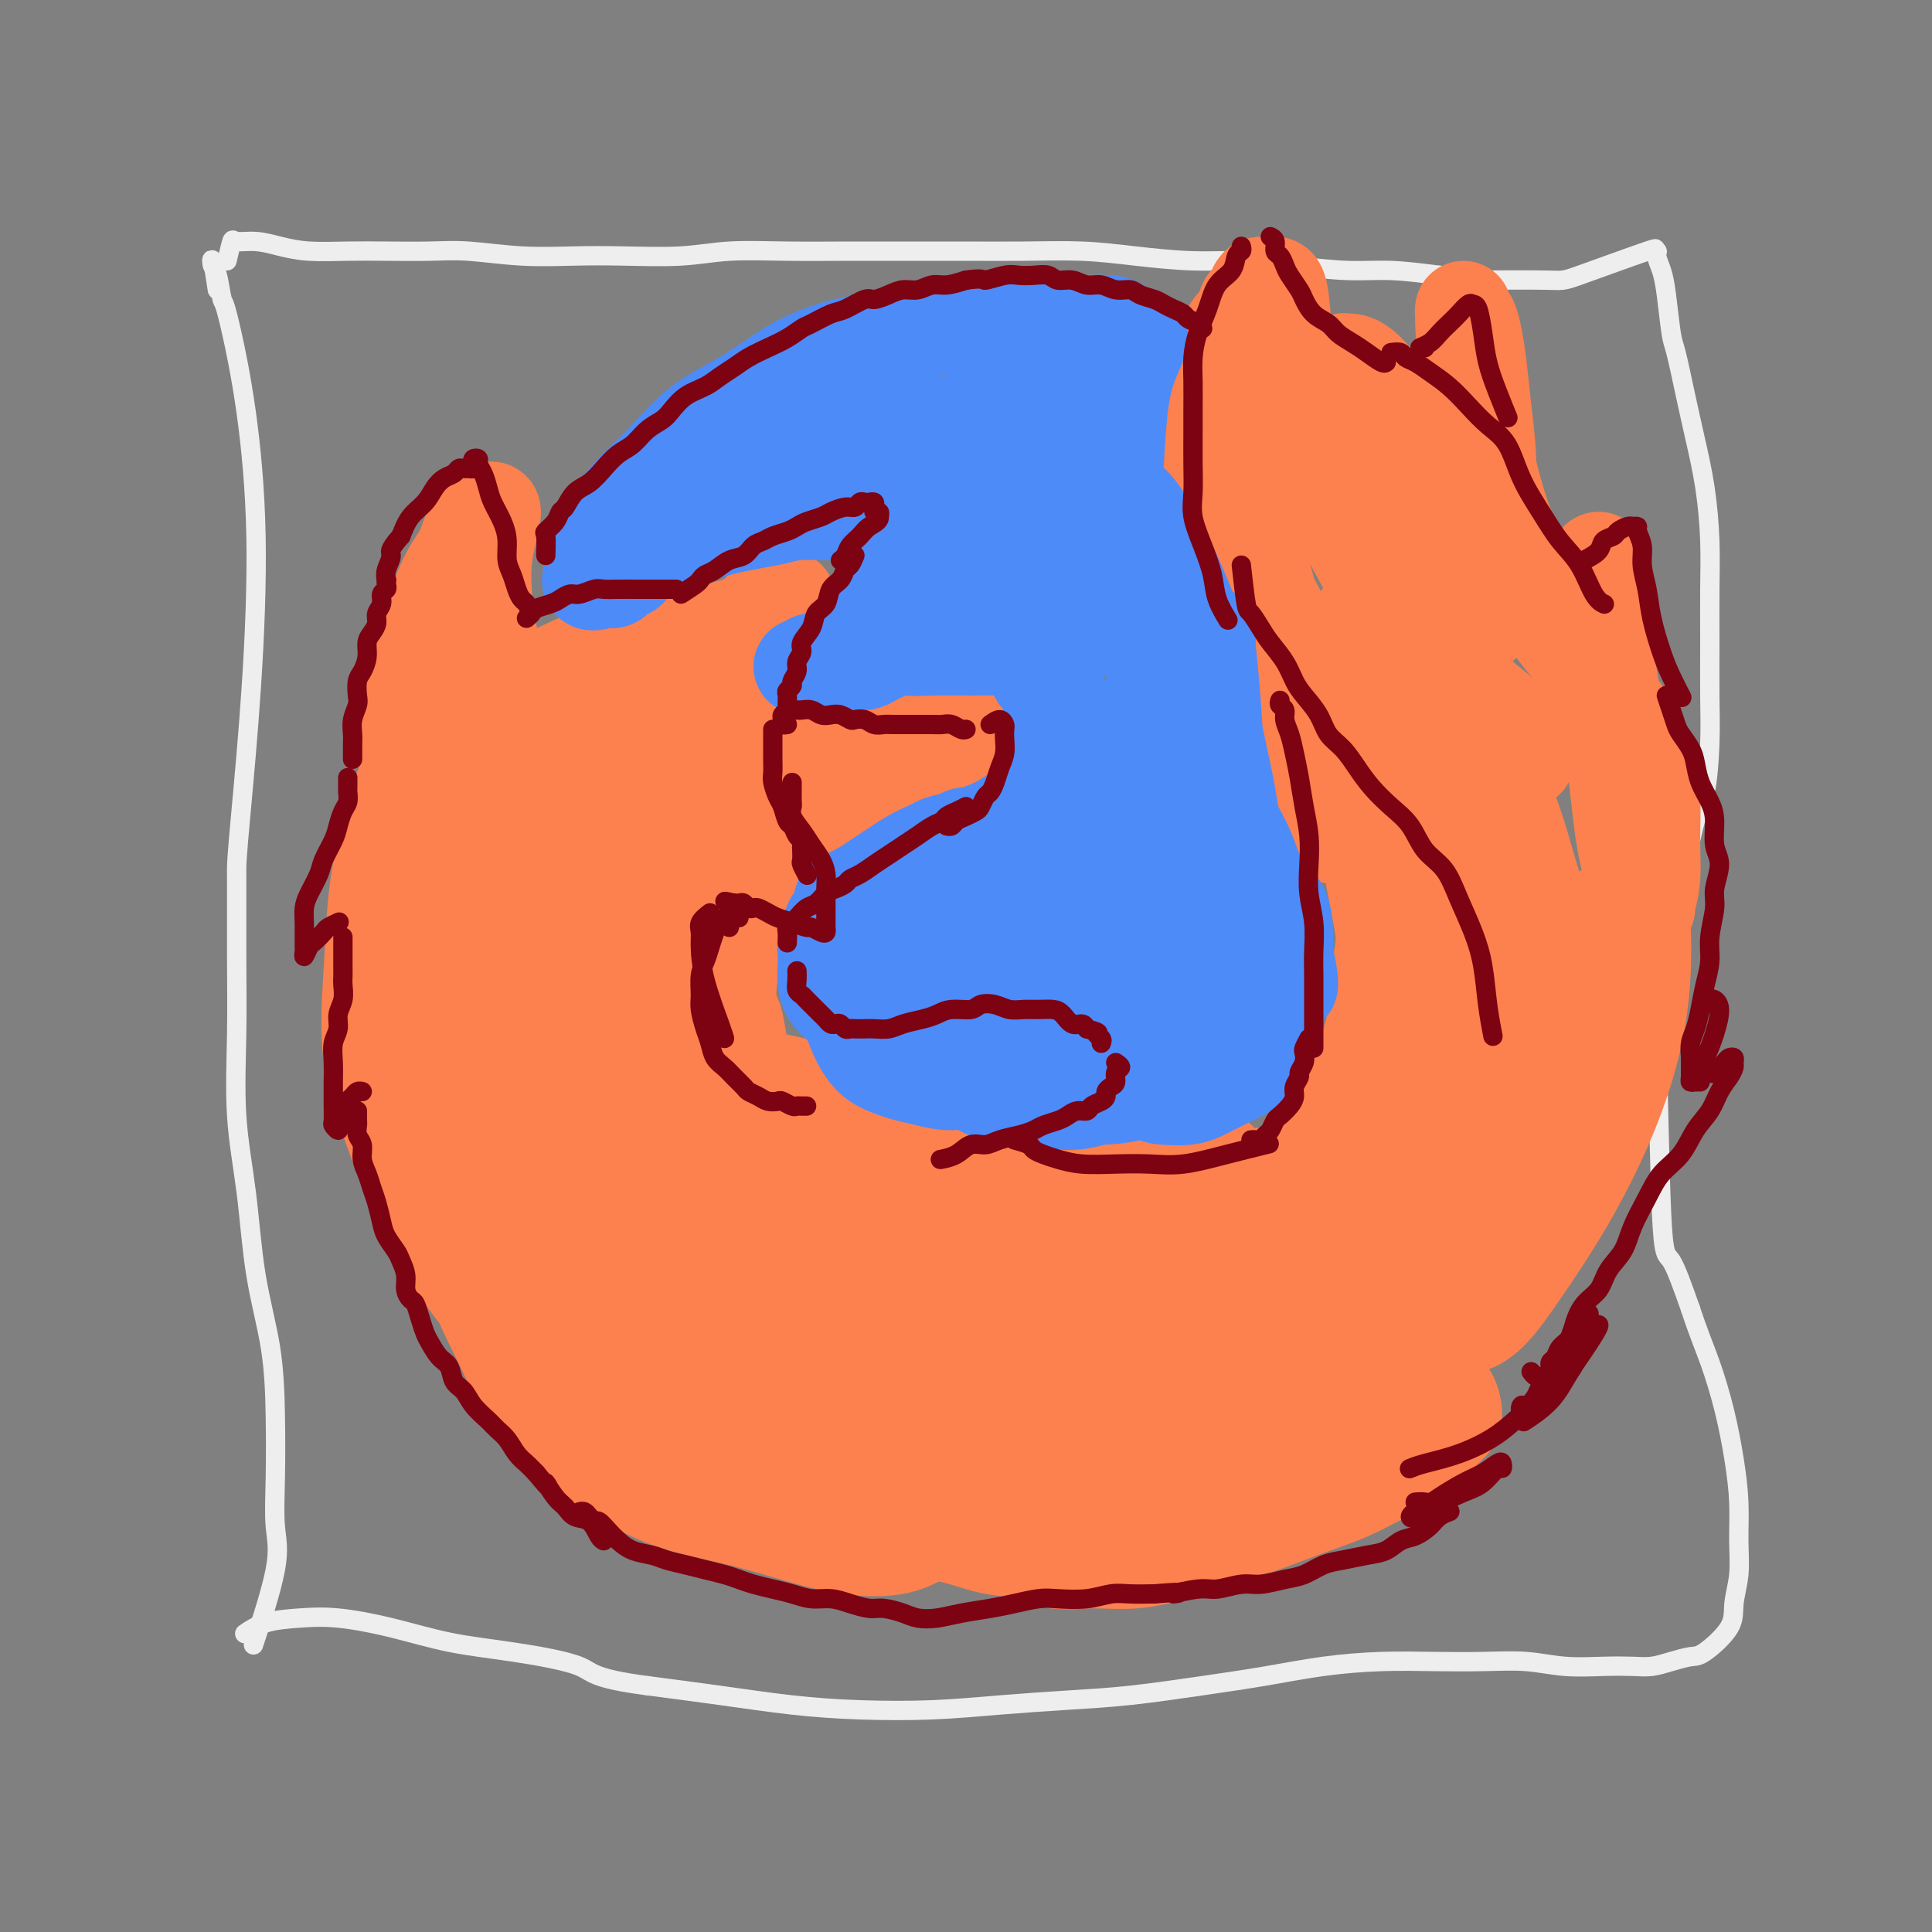 <svg viewBox='0 0 400 400' version='1.1' xmlns='http://www.w3.org/2000/svg' xmlns:xlink='http://www.w3.org/1999/xlink'><rect x="0" y="0" width="400" height="400" fill="#808080" stroke="none"/><g fill='none' stroke='rgb(238,238,238)' stroke-width='4' stroke-linecap='round' stroke-linejoin='round'><path d='M45,60c-0.399,-2.630 -0.799,-5.260 -1,-6c-0.201,-0.740 -0.204,0.411 0,1c0.204,0.589 0.615,0.617 1,2c0.385,1.383 0.744,4.120 1,5c0.256,0.880 0.408,-0.098 2,7c1.592,7.098 4.623,22.273 5,42c0.377,19.727 -1.901,44.006 -3,56c-1.099,11.994 -1.020,11.704 -1,15c0.020,3.296 -0.018,10.178 0,16c0.018,5.822 0.092,10.585 0,16c-0.092,5.415 -0.350,11.482 0,17c0.350,5.518 1.310,10.488 2,16c0.690,5.512 1.112,11.564 2,17c0.888,5.436 2.242,10.254 3,15c0.758,4.746 0.920,9.421 1,14c0.080,4.579 0.077,9.061 0,13c-0.077,3.939 -0.227,7.334 0,10c0.227,2.666 0.830,4.602 0,9c-0.830,4.398 -3.094,11.256 -4,14c-0.906,2.744 -0.453,1.372 0,0'/><path d='M47,54c0.399,-1.697 0.799,-3.393 1,-4c0.201,-0.607 0.204,-0.124 1,0c0.796,0.124 2.386,-0.110 4,0c1.614,0.110 3.252,0.566 5,1c1.748,0.434 3.607,0.847 6,1c2.393,0.153 5.321,0.045 8,0c2.679,-0.045 5.108,-0.026 8,0c2.892,0.026 6.245,0.059 9,0c2.755,-0.059 4.912,-0.211 8,0c3.088,0.211 7.107,0.785 11,1c3.893,0.215 7.659,0.072 11,0c3.341,-0.072 6.258,-0.072 10,0c3.742,0.072 8.309,0.215 12,0c3.691,-0.215 6.506,-0.790 10,-1c3.494,-0.210 7.668,-0.056 12,0c4.332,0.056 8.822,0.014 13,0c4.178,-0.014 8.044,-0.001 12,0c3.956,0.001 8.003,-0.010 12,0c3.997,0.010 7.945,0.040 12,0c4.055,-0.040 8.218,-0.152 12,0c3.782,0.152 7.184,0.566 11,1c3.816,0.434 8.046,0.886 12,1c3.954,0.114 7.631,-0.110 11,0c3.369,0.110 6.429,0.555 10,1c3.571,0.445 7.654,0.889 11,1c3.346,0.111 5.956,-0.111 9,0c3.044,0.111 6.522,0.556 10,1'/><path d='M298,57c12.751,1.006 7.629,1.019 9,1c1.371,-0.019 9.237,-0.072 13,0c3.763,0.072 3.424,0.270 7,-1c3.576,-1.270 11.066,-4.006 14,-5c2.934,-0.994 1.311,-0.245 1,0c-0.311,0.245 0.690,-0.015 1,0c0.310,0.015 -0.073,0.306 0,1c0.073,0.694 0.600,1.792 1,3c0.400,1.208 0.673,2.524 1,5c0.327,2.476 0.707,6.110 1,8c0.293,1.890 0.499,2.035 1,4c0.501,1.965 1.297,5.749 2,9c0.703,3.251 1.313,5.968 2,9c0.687,3.032 1.452,6.380 2,10c0.548,3.620 0.880,7.512 1,11c0.120,3.488 0.030,6.570 0,10c-0.030,3.430 0.000,7.206 0,11c-0.000,3.794 -0.032,7.606 0,11c0.032,3.394 0.127,6.369 0,10c-0.127,3.631 -0.476,7.917 -1,10c-0.524,2.083 -1.222,1.962 -3,10c-1.778,8.038 -4.637,24.234 -6,30c-1.363,5.766 -1.231,1.102 -1,9c0.231,7.898 0.562,28.357 1,38c0.438,9.643 0.982,8.469 2,10c1.018,1.531 2.509,5.765 4,10'/><path d='M350,271c1.680,5.110 2.881,7.883 4,11c1.119,3.117 2.157,6.576 3,10c0.843,3.424 1.490,6.813 2,10c0.510,3.187 0.884,6.171 1,9c0.116,2.829 -0.024,5.504 0,8c0.024,2.496 0.212,4.812 0,7c-0.212,2.188 -0.825,4.249 -1,6c-0.175,1.751 0.088,3.191 -1,5c-1.088,1.809 -3.528,3.987 -5,5c-1.472,1.013 -1.976,0.860 -3,1c-1.024,0.140 -2.568,0.575 -4,1c-1.432,0.425 -2.753,0.842 -4,1c-1.247,0.158 -2.419,0.056 -4,0c-1.581,-0.056 -3.570,-0.067 -6,0c-2.430,0.067 -5.303,0.214 -8,0c-2.697,-0.214 -5.220,-0.787 -8,-1c-2.780,-0.213 -5.816,-0.065 -9,0c-3.184,0.065 -6.514,0.048 -10,0c-3.486,-0.048 -7.127,-0.125 -11,0c-3.873,0.125 -7.978,0.453 -12,1c-4.022,0.547 -7.959,1.312 -12,2c-4.041,0.688 -8.184,1.298 -13,2c-4.816,0.702 -10.306,1.495 -15,2c-4.694,0.505 -8.594,0.722 -13,1c-4.406,0.278 -9.319,0.619 -14,1c-4.681,0.381 -9.130,0.804 -14,1c-4.870,0.196 -10.161,0.166 -15,0c-4.839,-0.166 -9.226,-0.468 -14,-1c-4.774,-0.532 -9.935,-1.295 -15,-2c-5.065,-0.705 -10.032,-1.353 -15,-2'/><path d='M134,349c-11.619,-1.519 -11.165,-2.817 -14,-4c-2.835,-1.183 -8.958,-2.251 -14,-3c-5.042,-0.749 -9.002,-1.180 -13,-2c-3.998,-0.820 -8.035,-2.030 -12,-3c-3.965,-0.970 -7.858,-1.699 -11,-2c-3.142,-0.301 -5.533,-0.173 -8,0c-2.467,0.173 -5.010,0.393 -7,1c-1.990,0.607 -3.426,1.602 -4,2c-0.574,0.398 -0.287,0.199 0,0'/></g>
<g fill='none' stroke='rgb(252,129,78)' stroke-width='20' stroke-linecap='round' stroke-linejoin='round'><path d='M114,154c5.194,-3.629 10.387,-7.259 13,-9c2.613,-1.741 2.644,-1.594 4,-2c1.356,-0.406 4.035,-1.365 6,-2c1.965,-0.635 3.215,-0.947 4,-1c0.785,-0.053 1.105,0.153 1,0c-0.105,-0.153 -0.637,-0.665 -2,0c-1.363,0.665 -3.558,2.508 -6,4c-2.442,1.492 -5.130,2.634 -8,4c-2.870,1.366 -5.923,2.957 -9,5c-3.077,2.043 -6.179,4.538 -9,7c-2.821,2.462 -5.362,4.893 -7,7c-1.638,2.107 -2.371,3.892 -3,5c-0.629,1.108 -1.152,1.538 -1,2c0.152,0.462 0.978,0.956 2,1c1.022,0.044 2.239,-0.363 3,-1c0.761,-0.637 1.067,-1.506 2,-3c0.933,-1.494 2.494,-3.614 4,-6c1.506,-2.386 2.956,-5.039 5,-8c2.044,-2.961 4.681,-6.229 7,-9c2.319,-2.771 4.319,-5.047 6,-7c1.681,-1.953 3.043,-3.585 4,-5c0.957,-1.415 1.509,-2.612 2,-3c0.491,-0.388 0.919,0.032 1,0c0.081,-0.032 -0.186,-0.518 -1,0c-0.814,0.518 -2.174,2.039 -4,3c-1.826,0.961 -4.118,1.361 -6,2c-1.882,0.639 -3.353,1.518 -5,2c-1.647,0.482 -3.471,0.566 -3,0c0.471,-0.566 3.235,-1.783 6,-3'/><path d='M120,137c2.389,-0.848 5.360,-1.467 8,-2c2.640,-0.533 4.948,-0.978 7,-1c2.052,-0.022 3.847,0.380 5,1c1.153,0.620 1.664,1.458 2,3c0.336,1.542 0.496,3.790 0,7c-0.496,3.210 -1.648,7.384 -3,12c-1.352,4.616 -2.904,9.673 -4,16c-1.096,6.327 -1.734,13.923 -2,20c-0.266,6.077 -0.158,10.636 0,14c0.158,3.364 0.365,5.533 1,7c0.635,1.467 1.698,2.230 2,3c0.302,0.770 -0.157,1.546 0,1c0.157,-0.546 0.930,-2.414 1,-5c0.070,-2.586 -0.562,-5.889 -1,-10c-0.438,-4.111 -0.683,-9.031 -1,-14c-0.317,-4.969 -0.706,-9.986 -1,-15c-0.294,-5.014 -0.494,-10.024 -1,-14c-0.506,-3.976 -1.318,-6.919 -2,-9c-0.682,-2.081 -1.233,-3.300 -2,-5c-0.767,-1.700 -1.750,-3.880 -3,-5c-1.250,-1.120 -2.766,-1.181 -5,-1c-2.234,0.181 -5.184,0.603 -8,2c-2.816,1.397 -5.497,3.767 -8,6c-2.503,2.233 -4.827,4.327 -7,7c-2.173,2.673 -4.194,5.923 -6,9c-1.806,3.077 -3.398,5.979 -5,9c-1.602,3.021 -3.213,6.160 -4,8c-0.787,1.840 -0.750,2.380 -1,3c-0.250,0.620 -0.786,1.320 -1,1c-0.214,-0.320 -0.107,-1.660 0,-3'/><path d='M81,182c-3.530,4.151 -0.356,-2.473 1,-6c1.356,-3.527 0.893,-3.959 1,-5c0.107,-1.041 0.783,-2.692 1,-4c0.217,-1.308 -0.026,-2.271 0,-3c0.026,-0.729 0.319,-1.222 0,-1c-0.319,0.222 -1.252,1.160 -2,3c-0.748,1.840 -1.310,4.582 -2,8c-0.690,3.418 -1.507,7.510 -2,12c-0.493,4.490 -0.662,9.377 -1,15c-0.338,5.623 -0.846,11.983 0,18c0.846,6.017 3.047,11.690 5,17c1.953,5.310 3.660,10.255 6,15c2.340,4.745 5.314,9.289 8,13c2.686,3.711 5.082,6.588 7,9c1.918,2.412 3.356,4.358 5,6c1.644,1.642 3.492,2.978 5,4c1.508,1.022 2.674,1.729 3,1c0.326,-0.729 -0.189,-2.894 -1,-5c-0.811,-2.106 -1.918,-4.153 -3,-7c-1.082,-2.847 -2.140,-6.493 -3,-11c-0.860,-4.507 -1.521,-9.875 -2,-15c-0.479,-5.125 -0.776,-10.009 -1,-15c-0.224,-4.991 -0.376,-10.090 0,-15c0.376,-4.910 1.281,-9.629 2,-14c0.719,-4.371 1.254,-8.392 2,-12c0.746,-3.608 1.705,-6.802 3,-10c1.295,-3.198 2.926,-6.399 4,-9c1.074,-2.601 1.593,-4.600 2,-6c0.407,-1.400 0.704,-2.200 1,-3'/><path d='M120,162c1.555,-3.650 0.442,1.226 0,5c-0.442,3.774 -0.212,6.447 0,12c0.212,5.553 0.407,13.985 1,21c0.593,7.015 1.584,12.612 3,18c1.416,5.388 3.259,10.568 5,15c1.741,4.432 3.382,8.116 5,11c1.618,2.884 3.214,4.969 5,7c1.786,2.031 3.762,4.010 5,5c1.238,0.990 1.737,0.991 2,1c0.263,0.009 0.289,0.026 0,-1c-0.289,-1.026 -0.893,-3.094 -2,-6c-1.107,-2.906 -2.717,-6.651 -4,-11c-1.283,-4.349 -2.238,-9.303 -3,-14c-0.762,-4.697 -1.331,-9.136 -2,-14c-0.669,-4.864 -1.437,-10.151 -2,-15c-0.563,-4.849 -0.920,-9.259 -1,-13c-0.080,-3.741 0.118,-6.813 0,-9c-0.118,-2.187 -0.552,-3.489 -1,-4c-0.448,-0.511 -0.909,-0.231 -1,0c-0.091,0.231 0.189,0.415 1,2c0.811,1.585 2.152,4.573 3,8c0.848,3.427 1.201,7.295 2,11c0.799,3.705 2.044,7.247 3,10c0.956,2.753 1.623,4.715 3,7c1.377,2.285 3.463,4.891 5,7c1.537,2.109 2.525,3.720 4,5c1.475,1.280 3.435,2.229 5,3c1.565,0.771 2.733,1.363 4,2c1.267,0.637 2.634,1.318 4,2'/><path d='M164,227c2.665,1.035 2.826,0.123 4,0c1.174,-0.123 3.360,0.545 5,1c1.640,0.455 2.734,0.699 4,1c1.266,0.301 2.703,0.658 4,1c1.297,0.342 2.456,0.668 4,1c1.544,0.332 3.475,0.670 5,1c1.525,0.330 2.643,0.651 4,1c1.357,0.349 2.953,0.724 4,1c1.047,0.276 1.546,0.452 2,1c0.454,0.548 0.863,1.468 1,2c0.137,0.532 0.000,0.676 0,1c-0.000,0.324 0.136,0.828 0,1c-0.136,0.172 -0.545,0.011 -1,0c-0.455,-0.011 -0.958,0.126 -2,0c-1.042,-0.126 -2.624,-0.515 -4,-1c-1.376,-0.485 -2.548,-1.064 -4,-2c-1.452,-0.936 -3.185,-2.227 -5,-3c-1.815,-0.773 -3.714,-1.028 -6,-2c-2.286,-0.972 -4.960,-2.660 -8,-4c-3.040,-1.340 -6.445,-2.331 -10,-3c-3.555,-0.669 -7.258,-1.014 -11,-1c-3.742,0.014 -7.522,0.388 -11,1c-3.478,0.612 -6.655,1.461 -9,2c-2.345,0.539 -3.857,0.766 -5,1c-1.143,0.234 -1.917,0.475 -2,0c-0.083,-0.475 0.525,-1.666 1,-3c0.475,-1.334 0.818,-2.811 1,-4c0.182,-1.189 0.203,-2.089 0,-3c-0.203,-0.911 -0.629,-1.832 -1,-3c-0.371,-1.168 -0.685,-2.584 -1,-4'/><path d='M123,210c-0.677,-3.604 -1.370,-4.115 -2,-6c-0.630,-1.885 -1.195,-5.145 -2,-8c-0.805,-2.855 -1.848,-5.305 -3,-8c-1.152,-2.695 -2.414,-5.636 -3,-9c-0.586,-3.364 -0.496,-7.153 -1,-11c-0.504,-3.847 -1.603,-7.752 -3,-11c-1.397,-3.248 -3.093,-5.837 -5,-8c-1.907,-2.163 -4.027,-3.899 -6,-5c-1.973,-1.101 -3.800,-1.566 -5,-2c-1.200,-0.434 -1.771,-0.838 -2,-1c-0.229,-0.162 -0.114,-0.081 0,0'/><path d='M84,157c0.034,-0.287 0.069,-0.573 0,-1c-0.069,-0.427 -0.240,-0.994 0,-2c0.240,-1.006 0.893,-2.450 1,-4c0.107,-1.550 -0.330,-3.205 0,-5c0.330,-1.795 1.429,-3.731 2,-6c0.571,-2.269 0.614,-4.870 1,-7c0.386,-2.130 1.115,-3.789 2,-6c0.885,-2.211 1.924,-4.973 3,-7c1.076,-2.027 2.188,-3.317 3,-5c0.812,-1.683 1.325,-3.758 2,-5c0.675,-1.242 1.511,-1.650 2,-2c0.489,-0.350 0.631,-0.642 1,-1c0.369,-0.358 0.967,-0.782 1,0c0.033,0.782 -0.498,2.770 -1,5c-0.502,2.230 -0.975,4.702 -1,8c-0.025,3.298 0.399,7.423 1,11c0.601,3.577 1.380,6.607 2,9c0.620,2.393 1.080,4.148 2,6c0.920,1.852 2.301,3.802 3,5c0.699,1.198 0.715,1.643 1,2c0.285,0.357 0.839,0.626 1,1c0.161,0.374 -0.071,0.854 0,1c0.071,0.146 0.444,-0.043 1,0c0.556,0.043 1.296,0.319 2,0c0.704,-0.319 1.374,-1.232 2,-2c0.626,-0.768 1.209,-1.391 2,-2c0.791,-0.609 1.790,-1.202 3,-2c1.210,-0.798 2.631,-1.799 4,-3c1.369,-1.201 2.684,-2.600 4,-4'/><path d='M128,141c3.284,-2.229 2.493,-1.803 3,-2c0.507,-0.197 2.311,-1.018 4,-2c1.689,-0.982 3.264,-2.123 5,-3c1.736,-0.877 3.635,-1.488 5,-2c1.365,-0.512 2.196,-0.925 3,-1c0.804,-0.075 1.580,0.189 2,0c0.420,-0.189 0.483,-0.829 1,-1c0.517,-0.171 1.487,0.127 2,0c0.513,-0.127 0.570,-0.679 1,-1c0.430,-0.321 1.232,-0.411 2,-1c0.768,-0.589 1.503,-1.679 2,-2c0.497,-0.321 0.757,0.125 1,0c0.243,-0.125 0.470,-0.820 1,-1c0.530,-0.180 1.363,0.157 2,0c0.637,-0.157 1.076,-0.807 1,-1c-0.076,-0.193 -0.669,0.073 -1,0c-0.331,-0.073 -0.401,-0.484 -1,0c-0.599,0.484 -1.727,1.862 -3,3c-1.273,1.138 -2.690,2.036 -4,3c-1.310,0.964 -2.511,1.994 -4,4c-1.489,2.006 -3.264,4.988 -5,8c-1.736,3.012 -3.432,6.055 -5,9c-1.568,2.945 -3.009,5.792 -4,8c-0.991,2.208 -1.534,3.777 -2,5c-0.466,1.223 -0.856,2.098 -1,3c-0.144,0.902 -0.041,1.829 0,2c0.041,0.171 0.021,-0.415 0,-1'/><path d='M133,168c-2.620,5.088 -0.670,0.808 0,-1c0.670,-1.808 0.060,-1.142 0,-1c-0.060,0.142 0.430,-0.238 1,-1c0.570,-0.762 1.218,-1.906 2,-3c0.782,-1.094 1.697,-2.136 2,-3c0.303,-0.864 -0.005,-1.548 0,-2c0.005,-0.452 0.322,-0.671 0,-1c-0.322,-0.329 -1.282,-0.767 -3,0c-1.718,0.767 -4.193,2.739 -7,6c-2.807,3.261 -5.947,7.812 -9,12c-3.053,4.188 -6.019,8.014 -9,13c-2.981,4.986 -5.976,11.133 -8,16c-2.024,4.867 -3.078,8.453 -4,11c-0.922,2.547 -1.711,4.056 -2,5c-0.289,0.944 -0.077,1.322 0,1c0.077,-0.322 0.018,-1.344 0,-3c-0.018,-1.656 0.006,-3.946 0,-7c-0.006,-3.054 -0.043,-6.870 0,-11c0.043,-4.130 0.166,-8.572 0,-12c-0.166,-3.428 -0.621,-5.841 -1,-7c-0.379,-1.159 -0.681,-1.065 -1,-1c-0.319,0.065 -0.654,0.100 -1,3c-0.346,2.900 -0.703,8.665 -1,15c-0.297,6.335 -0.535,13.242 0,21c0.535,7.758 1.845,16.368 3,24c1.155,7.632 2.157,14.285 4,20c1.843,5.715 4.527,10.490 7,14c2.473,3.510 4.737,5.755 7,8'/><path d='M113,284c3.272,4.662 4.452,5.315 6,6c1.548,0.685 3.463,1.400 5,2c1.537,0.600 2.697,1.084 3,1c0.303,-0.084 -0.252,-0.735 -1,-2c-0.748,-1.265 -1.690,-3.144 -3,-5c-1.310,-1.856 -2.987,-3.691 -5,-6c-2.013,-2.309 -4.363,-5.093 -6,-9c-1.637,-3.907 -2.562,-8.936 -4,-13c-1.438,-4.064 -3.390,-7.163 -5,-10c-1.610,-2.837 -2.878,-5.410 -4,-7c-1.122,-1.590 -2.099,-2.195 -3,-3c-0.901,-0.805 -1.726,-1.808 -2,-2c-0.274,-0.192 0.005,0.429 0,2c-0.005,1.571 -0.292,4.092 0,7c0.292,2.908 1.162,6.204 2,10c0.838,3.796 1.642,8.093 3,12c1.358,3.907 3.270,7.423 5,11c1.730,3.577 3.279,7.216 5,10c1.721,2.784 3.615,4.713 6,7c2.385,2.287 5.262,4.933 8,7c2.738,2.067 5.336,3.556 8,5c2.664,1.444 5.393,2.845 9,4c3.607,1.155 8.091,2.065 12,3c3.909,0.935 7.244,1.894 11,3c3.756,1.106 7.935,2.358 12,3c4.065,0.642 8.018,0.673 11,0c2.982,-0.673 4.995,-2.049 7,-4c2.005,-1.951 4.003,-4.475 6,-7'/><path d='M199,309c2.527,-3.630 2.345,-7.204 2,-10c-0.345,-2.796 -0.855,-4.815 -2,-7c-1.145,-2.185 -2.927,-4.538 -5,-7c-2.073,-2.462 -4.438,-5.034 -7,-8c-2.562,-2.966 -5.320,-6.326 -9,-10c-3.680,-3.674 -8.283,-7.663 -13,-12c-4.717,-4.337 -9.550,-9.023 -14,-12c-4.450,-2.977 -8.519,-4.244 -12,-5c-3.481,-0.756 -6.375,-1.002 -8,-1c-1.625,0.002 -1.981,0.253 -2,0c-0.019,-0.253 0.299,-1.009 2,-1c1.701,0.009 4.784,0.783 9,3c4.216,2.217 9.566,5.876 15,9c5.434,3.124 10.952,5.713 17,8c6.048,2.287 12.625,4.272 18,6c5.375,1.728 9.546,3.197 13,4c3.454,0.803 6.190,0.938 8,1c1.810,0.062 2.695,0.052 3,0c0.305,-0.052 0.030,-0.145 -1,-1c-1.030,-0.855 -2.815,-2.473 -5,-5c-2.185,-2.527 -4.772,-5.962 -8,-9c-3.228,-3.038 -7.099,-5.680 -11,-8c-3.901,-2.320 -7.832,-4.319 -12,-6c-4.168,-1.681 -8.571,-3.045 -12,-4c-3.429,-0.955 -5.883,-1.502 -8,-2c-2.117,-0.498 -3.896,-0.945 -5,-1c-1.104,-0.055 -1.533,0.284 -1,1c0.533,0.716 2.028,1.808 4,4c1.972,2.192 4.421,5.483 8,9c3.579,3.517 8.290,7.258 13,11'/><path d='M176,256c5.766,5.422 8.180,6.476 11,8c2.820,1.524 6.047,3.519 8,5c1.953,1.481 2.633,2.449 3,3c0.367,0.551 0.422,0.686 -1,1c-1.422,0.314 -4.320,0.807 -8,1c-3.680,0.193 -8.144,0.085 -13,-1c-4.856,-1.085 -10.106,-3.148 -16,-5c-5.894,-1.852 -12.432,-3.494 -17,-4c-4.568,-0.506 -7.166,0.123 -9,1c-1.834,0.877 -2.904,2.000 -3,4c-0.096,2.000 0.783,4.875 3,8c2.217,3.125 5.771,6.500 10,9c4.229,2.500 9.133,4.123 14,6c4.867,1.877 9.697,4.006 15,6c5.303,1.994 11.077,3.852 16,5c4.923,1.148 8.993,1.586 12,2c3.007,0.414 4.952,0.802 6,1c1.048,0.198 1.201,0.204 1,0c-0.201,-0.204 -0.755,-0.619 -2,-2c-1.245,-1.381 -3.181,-3.730 -6,-6c-2.819,-2.270 -6.520,-4.461 -11,-8c-4.480,-3.539 -9.739,-8.424 -15,-13c-5.261,-4.576 -10.525,-8.842 -16,-13c-5.475,-4.158 -11.162,-8.208 -16,-11c-4.838,-2.792 -8.828,-4.326 -12,-5c-3.172,-0.674 -5.527,-0.487 -7,0c-1.473,0.487 -2.063,1.274 -2,2c0.063,0.726 0.780,1.390 3,3c2.220,1.610 5.944,4.164 10,7c4.056,2.836 8.445,5.953 13,9c4.555,3.047 9.278,6.023 14,9'/><path d='M161,278c8.890,5.253 11.114,4.385 15,5c3.886,0.615 9.435,2.712 15,4c5.565,1.288 11.146,1.767 16,2c4.854,0.233 8.982,0.218 13,0c4.018,-0.218 7.928,-0.640 11,-1c3.072,-0.360 5.308,-0.656 7,-1c1.692,-0.344 2.841,-0.734 3,-1c0.159,-0.266 -0.670,-0.407 -2,-1c-1.330,-0.593 -3.159,-1.637 -5,-3c-1.841,-1.363 -3.695,-3.045 -6,-5c-2.305,-1.955 -5.062,-4.184 -8,-6c-2.938,-1.816 -6.056,-3.218 -9,-5c-2.944,-1.782 -5.712,-3.945 -8,-6c-2.288,-2.055 -4.096,-4.004 -6,-6c-1.904,-1.996 -3.904,-4.040 -5,-6c-1.096,-1.960 -1.287,-3.837 -2,-5c-0.713,-1.163 -1.947,-1.611 -2,-2c-0.053,-0.389 1.075,-0.720 3,0c1.925,0.720 4.646,2.492 8,4c3.354,1.508 7.343,2.753 11,4c3.657,1.247 6.984,2.496 11,3c4.016,0.504 8.720,0.263 13,0c4.280,-0.263 8.137,-0.547 12,-1c3.863,-0.453 7.734,-1.074 11,-2c3.266,-0.926 5.927,-2.155 8,-3c2.073,-0.845 3.558,-1.304 5,-2c1.442,-0.696 2.841,-1.627 3,-2c0.159,-0.373 -0.920,-0.186 -2,0'/><path d='M271,242c1.177,-0.877 -2.882,0.431 -6,1c-3.118,0.569 -5.297,0.400 -9,1c-3.703,0.600 -8.931,1.970 -15,3c-6.069,1.030 -12.979,1.722 -20,3c-7.021,1.278 -14.154,3.143 -22,5c-7.846,1.857 -16.405,3.707 -24,5c-7.595,1.293 -14.226,2.029 -20,2c-5.774,-0.029 -10.693,-0.823 -15,-2c-4.307,-1.177 -8.004,-2.738 -11,-4c-2.996,-1.262 -5.290,-2.225 -7,-4c-1.710,-1.775 -2.836,-4.361 -4,-6c-1.164,-1.639 -2.367,-2.330 -3,-3c-0.633,-0.670 -0.697,-1.319 -1,-1c-0.303,0.319 -0.844,1.605 -1,5c-0.156,3.395 0.074,8.898 1,14c0.926,5.102 2.546,9.802 5,14c2.454,4.198 5.740,7.894 9,10c3.260,2.106 6.495,2.621 9,3c2.505,0.379 4.280,0.622 6,1c1.720,0.378 3.386,0.890 4,1c0.614,0.110 0.175,-0.184 0,-1c-0.175,-0.816 -0.084,-2.156 -1,-4c-0.916,-1.844 -2.837,-4.193 -5,-7c-2.163,-2.807 -4.569,-6.074 -7,-10c-2.431,-3.926 -4.886,-8.512 -7,-12c-2.114,-3.488 -3.885,-5.878 -5,-7c-1.115,-1.122 -1.572,-0.975 -2,-1c-0.428,-0.025 -0.826,-0.223 -1,0c-0.174,0.223 -0.124,0.868 0,1c0.124,0.132 0.321,-0.248 1,-1c0.679,-0.752 1.839,-1.876 3,-3'/><path d='M123,245c0.667,-0.500 0.333,-0.250 0,0'/><path d='M151,142c0.023,0.664 0.046,1.329 0,2c-0.046,0.671 -0.161,1.349 0,2c0.161,0.651 0.598,1.274 1,2c0.402,0.726 0.771,1.553 1,2c0.229,0.447 0.320,0.512 1,1c0.680,0.488 1.950,1.398 3,2c1.050,0.602 1.878,0.894 3,1c1.122,0.106 2.536,0.025 4,0c1.464,-0.025 2.978,0.004 5,0c2.022,-0.004 4.551,-0.043 7,0c2.449,0.043 4.817,0.169 7,0c2.183,-0.169 4.182,-0.632 6,-1c1.818,-0.368 3.455,-0.640 5,-1c1.545,-0.360 2.998,-0.807 4,-1c1.002,-0.193 1.554,-0.133 2,0c0.446,0.133 0.786,0.339 0,1c-0.786,0.661 -2.697,1.778 -5,3c-2.303,1.222 -4.998,2.551 -8,4c-3.002,1.449 -6.310,3.018 -10,5c-3.690,1.982 -7.762,4.376 -12,7c-4.238,2.624 -8.642,5.479 -13,8c-4.358,2.521 -8.671,4.707 -12,7c-3.329,2.293 -5.673,4.691 -7,6c-1.327,1.309 -1.638,1.527 -2,2c-0.362,0.473 -0.774,1.201 0,1c0.774,-0.201 2.733,-1.332 5,-2c2.267,-0.668 4.841,-0.872 8,-2c3.159,-1.128 6.903,-3.179 10,-5c3.097,-1.821 5.549,-3.410 8,-5'/><path d='M162,181c6.340,-3.144 6.691,-4.503 8,-6c1.309,-1.497 3.576,-3.132 5,-5c1.424,-1.868 2.007,-3.969 2,-5c-0.007,-1.031 -0.603,-0.991 -2,-1c-1.397,-0.009 -3.597,-0.067 -6,0c-2.403,0.067 -5.011,0.260 -8,1c-2.989,0.740 -6.359,2.029 -9,3c-2.641,0.971 -4.551,1.624 -6,2c-1.449,0.376 -2.435,0.474 -2,0c0.435,-0.474 2.292,-1.520 4,-3c1.708,-1.480 3.267,-3.395 5,-5c1.733,-1.605 3.641,-2.902 5,-4c1.359,-1.098 2.170,-1.998 2,-2c-0.170,-0.002 -1.320,0.895 -3,2c-1.680,1.105 -3.890,2.417 -6,4c-2.110,1.583 -4.121,3.436 -6,5c-1.879,1.564 -3.627,2.841 -5,4c-1.373,1.159 -2.371,2.202 -3,3c-0.629,0.798 -0.890,1.351 0,1c0.890,-0.351 2.933,-1.607 5,-3c2.067,-1.393 4.160,-2.921 6,-4c1.840,-1.079 3.426,-1.707 5,-2c1.574,-0.293 3.137,-0.252 4,0c0.863,0.252 1.027,0.714 1,2c-0.027,1.286 -0.244,3.396 -1,6c-0.756,2.604 -2.050,5.701 -3,9c-0.950,3.299 -1.557,6.800 -2,10c-0.443,3.200 -0.721,6.100 -1,9'/><path d='M151,202c-0.760,7.160 0.342,7.059 1,9c0.658,1.941 0.874,5.923 2,9c1.126,3.077 3.164,5.249 5,7c1.836,1.751 3.471,3.082 5,4c1.529,0.918 2.951,1.424 4,2c1.049,0.576 1.724,1.222 2,2c0.276,0.778 0.154,1.688 0,2c-0.154,0.312 -0.340,0.027 -1,0c-0.660,-0.027 -1.795,0.206 -3,0c-1.205,-0.206 -2.480,-0.850 -4,-2c-1.520,-1.150 -3.287,-2.805 -5,-5c-1.713,-2.195 -3.373,-4.930 -5,-8c-1.627,-3.070 -3.220,-6.477 -4,-9c-0.780,-2.523 -0.747,-4.164 -1,-5c-0.253,-0.836 -0.793,-0.868 -1,-1c-0.207,-0.132 -0.082,-0.365 0,1c0.082,1.365 0.121,4.327 1,8c0.879,3.673 2.599,8.059 4,12c1.401,3.941 2.484,7.439 4,11c1.516,3.561 3.467,7.185 6,10c2.533,2.815 5.649,4.822 9,7c3.351,2.178 6.936,4.526 10,6c3.064,1.474 5.606,2.072 8,3c2.394,0.928 4.638,2.186 6,3c1.362,0.814 1.840,1.185 2,2c0.160,0.815 0.002,2.074 -1,3c-1.002,0.926 -2.847,1.519 -5,2c-2.153,0.481 -4.615,0.852 -8,1c-3.385,0.148 -7.692,0.074 -12,0'/><path d='M170,276c-5.546,-0.052 -9.410,-0.683 -13,-1c-3.590,-0.317 -6.907,-0.321 -10,0c-3.093,0.321 -5.962,0.966 -8,2c-2.038,1.034 -3.246,2.456 -4,4c-0.754,1.544 -1.054,3.208 0,5c1.054,1.792 3.462,3.710 6,5c2.538,1.290 5.207,1.951 8,3c2.793,1.049 5.712,2.486 9,4c3.288,1.514 6.947,3.104 11,4c4.053,0.896 8.499,1.098 13,1c4.501,-0.098 9.055,-0.495 14,-1c4.945,-0.505 10.280,-1.119 15,-2c4.720,-0.881 8.826,-2.029 13,-3c4.174,-0.971 8.416,-1.763 12,-3c3.584,-1.237 6.509,-2.917 9,-4c2.491,-1.083 4.548,-1.568 6,-2c1.452,-0.432 2.300,-0.810 2,-1c-0.300,-0.190 -1.748,-0.192 -3,0c-1.252,0.192 -2.309,0.576 -3,1c-0.691,0.424 -1.017,0.887 -2,1c-0.983,0.113 -2.625,-0.124 -4,0c-1.375,0.124 -2.484,0.609 -4,1c-1.516,0.391 -3.438,0.687 -6,1c-2.562,0.313 -5.763,0.641 -9,1c-3.237,0.359 -6.508,0.747 -11,2c-4.492,1.253 -10.204,3.369 -15,5c-4.796,1.631 -8.677,2.777 -12,4c-3.323,1.223 -6.087,2.521 -8,3c-1.913,0.479 -2.975,0.137 -3,0c-0.025,-0.137 0.988,-0.068 2,0'/><path d='M175,306c-4.727,1.642 1.454,-0.252 5,-1c3.546,-0.748 4.455,-0.351 6,0c1.545,0.351 3.724,0.657 6,1c2.276,0.343 4.650,0.722 7,1c2.350,0.278 4.678,0.453 7,1c2.322,0.547 4.638,1.465 7,2c2.362,0.535 4.771,0.687 7,1c2.229,0.313 4.278,0.786 7,1c2.722,0.214 6.119,0.168 9,0c2.881,-0.168 5.248,-0.459 8,-1c2.752,-0.541 5.889,-1.331 9,-2c3.111,-0.669 6.194,-1.215 9,-2c2.806,-0.785 5.334,-1.807 8,-3c2.666,-1.193 5.469,-2.557 8,-4c2.531,-1.443 4.789,-2.963 7,-5c2.211,-2.037 4.374,-4.589 6,-7c1.626,-2.411 2.713,-4.682 4,-8c1.287,-3.318 2.774,-7.684 4,-11c1.226,-3.316 2.193,-5.583 3,-8c0.807,-2.417 1.456,-4.983 2,-7c0.544,-2.017 0.983,-3.486 1,-4c0.017,-0.514 -0.388,-0.074 -1,0c-0.612,0.074 -1.430,-0.218 -3,1c-1.570,1.218 -3.891,3.947 -7,6c-3.109,2.053 -7.005,3.430 -11,5c-3.995,1.570 -8.088,3.333 -13,5c-4.912,1.667 -10.642,3.240 -16,4c-5.358,0.760 -10.343,0.709 -16,1c-5.657,0.291 -11.984,0.925 -17,1c-5.016,0.075 -8.719,-0.407 -11,-1c-2.281,-0.593 -3.141,-1.296 -4,-2'/><path d='M206,270c-2.241,-0.856 -0.345,-1.495 2,-3c2.345,-1.505 5.139,-3.874 8,-6c2.861,-2.126 5.790,-4.009 9,-6c3.210,-1.991 6.701,-4.090 10,-6c3.299,-1.910 6.407,-3.631 9,-5c2.593,-1.369 4.672,-2.386 6,-3c1.328,-0.614 1.906,-0.823 2,-1c0.094,-0.177 -0.297,-0.321 -2,0c-1.703,0.321 -4.717,1.106 -8,2c-3.283,0.894 -6.834,1.897 -11,3c-4.166,1.103 -8.947,2.307 -13,3c-4.053,0.693 -7.377,0.875 -11,1c-3.623,0.125 -7.544,0.192 -11,0c-3.456,-0.192 -6.448,-0.644 -9,-1c-2.552,-0.356 -4.665,-0.617 -6,-1c-1.335,-0.383 -1.891,-0.888 -2,-1c-0.109,-0.112 0.229,0.168 1,0c0.771,-0.168 1.975,-0.785 4,-1c2.025,-0.215 4.872,-0.028 8,0c3.128,0.028 6.537,-0.103 10,0c3.463,0.103 6.980,0.439 11,1c4.020,0.561 8.544,1.347 13,2c4.456,0.653 8.843,1.175 13,1c4.157,-0.175 8.082,-1.046 12,-2c3.918,-0.954 7.828,-1.991 11,-3c3.172,-1.009 5.606,-1.991 8,-3c2.394,-1.009 4.749,-2.044 7,-3c2.251,-0.956 4.397,-1.834 6,-3c1.603,-1.166 2.662,-2.622 4,-4c1.338,-1.378 2.954,-2.680 4,-4c1.046,-1.320 1.523,-2.660 2,-4'/><path d='M293,223c1.779,-2.673 1.225,-3.356 1,-4c-0.225,-0.644 -0.121,-1.250 0,-2c0.121,-0.750 0.258,-1.644 0,-2c-0.258,-0.356 -0.913,-0.174 -2,0c-1.087,0.174 -2.606,0.341 -4,1c-1.394,0.659 -2.661,1.812 -4,3c-1.339,1.188 -2.749,2.411 -4,4c-1.251,1.589 -2.343,3.543 -3,5c-0.657,1.457 -0.878,2.418 -1,3c-0.122,0.582 -0.146,0.784 0,1c0.146,0.216 0.463,0.445 1,0c0.537,-0.445 1.296,-1.563 2,-3c0.704,-1.437 1.354,-3.194 2,-5c0.646,-1.806 1.287,-3.663 2,-6c0.713,-2.337 1.497,-5.156 2,-8c0.503,-2.844 0.726,-5.713 1,-9c0.274,-3.287 0.599,-6.993 1,-10c0.401,-3.007 0.877,-5.317 1,-7c0.123,-1.683 -0.107,-2.741 0,-4c0.107,-1.259 0.551,-2.719 1,-4c0.449,-1.281 0.903,-2.383 1,-3c0.097,-0.617 -0.162,-0.748 0,-1c0.162,-0.252 0.745,-0.623 1,0c0.255,0.623 0.184,2.241 0,4c-0.184,1.759 -0.480,3.658 -1,6c-0.520,2.342 -1.265,5.126 -2,8c-0.735,2.874 -1.459,5.836 -2,9c-0.541,3.164 -0.898,6.528 -1,9c-0.102,2.472 0.049,4.050 0,5c-0.049,0.950 -0.300,1.271 0,1c0.300,-0.271 1.150,-1.136 2,-2'/><path d='M287,212c-0.293,5.231 0.473,-1.191 1,-5c0.527,-3.809 0.813,-5.004 1,-7c0.187,-1.996 0.273,-4.791 0,-8c-0.273,-3.209 -0.905,-6.831 -2,-10c-1.095,-3.169 -2.654,-5.884 -4,-9c-1.346,-3.116 -2.478,-6.633 -4,-10c-1.522,-3.367 -3.433,-6.584 -5,-10c-1.567,-3.416 -2.789,-7.030 -4,-11c-1.211,-3.970 -2.410,-8.297 -4,-12c-1.590,-3.703 -3.571,-6.784 -5,-10c-1.429,-3.216 -2.305,-6.567 -3,-10c-0.695,-3.433 -1.209,-6.948 -2,-10c-0.791,-3.052 -1.858,-5.642 -3,-8c-1.142,-2.358 -2.359,-4.483 -3,-6c-0.641,-1.517 -0.706,-2.426 -1,-3c-0.294,-0.574 -0.817,-0.812 -1,-1c-0.183,-0.188 -0.027,-0.325 0,1c0.027,1.325 -0.073,4.112 0,8c0.073,3.888 0.321,8.876 1,14c0.679,5.124 1.788,10.383 3,16c1.212,5.617 2.528,11.592 4,17c1.472,5.408 3.102,10.248 5,14c1.898,3.752 4.064,6.417 6,9c1.936,2.583 3.642,5.085 5,7c1.358,1.915 2.369,3.242 3,4c0.631,0.758 0.883,0.948 1,1c0.117,0.052 0.101,-0.033 0,-1c-0.101,-0.967 -0.285,-2.816 -1,-5c-0.715,-2.184 -1.962,-4.703 -3,-8c-1.038,-3.297 -1.868,-7.370 -3,-12c-1.132,-4.630 -2.566,-9.815 -4,-15'/><path d='M265,132c-2.296,-8.853 -3.035,-10.985 -4,-15c-0.965,-4.015 -2.155,-9.912 -3,-14c-0.845,-4.088 -1.345,-6.367 -2,-9c-0.655,-2.633 -1.465,-5.621 -2,-8c-0.535,-2.379 -0.795,-4.151 -1,-6c-0.205,-1.849 -0.353,-3.776 0,-6c0.353,-2.224 1.208,-4.746 2,-6c0.792,-1.254 1.521,-1.240 2,-2c0.479,-0.760 0.710,-2.295 1,-3c0.290,-0.705 0.641,-0.582 1,-1c0.359,-0.418 0.726,-1.379 1,-2c0.274,-0.621 0.454,-0.902 1,-1c0.546,-0.098 1.458,-0.013 2,0c0.542,0.013 0.715,-0.048 1,0c0.285,0.048 0.681,0.204 1,2c0.319,1.796 0.560,5.232 1,9c0.440,3.768 1.078,7.869 2,12c0.922,4.131 2.127,8.291 4,13c1.873,4.709 4.414,9.967 7,15c2.586,5.033 5.217,9.840 8,14c2.783,4.160 5.716,7.672 9,11c3.284,3.328 6.918,6.471 10,9c3.082,2.529 5.613,4.445 7,6c1.387,1.555 1.632,2.751 2,4c0.368,1.249 0.860,2.551 1,3c0.140,0.449 -0.072,0.044 -1,0c-0.928,-0.044 -2.572,0.273 -4,-1c-1.428,-1.273 -2.641,-4.135 -4,-7c-1.359,-2.865 -2.866,-5.733 -4,-9c-1.134,-3.267 -1.895,-6.933 -3,-11c-1.105,-4.067 -2.552,-8.533 -4,-13'/><path d='M296,116c-2.584,-7.422 -3.545,-9.477 -5,-13c-1.455,-3.523 -3.404,-8.514 -5,-13c-1.596,-4.486 -2.838,-8.465 -4,-11c-1.162,-2.535 -2.242,-3.624 -3,-4c-0.758,-0.376 -1.192,-0.037 -1,0c0.192,0.037 1.009,-0.227 2,0c0.991,0.227 2.155,0.945 4,3c1.845,2.055 4.373,5.447 6,10c1.627,4.553 2.355,10.267 4,15c1.645,4.733 4.206,8.485 6,12c1.794,3.515 2.821,6.794 4,9c1.179,2.206 2.511,3.338 3,4c0.489,0.662 0.135,0.854 0,1c-0.135,0.146 -0.050,0.247 0,-1c0.050,-1.247 0.067,-3.841 0,-6c-0.067,-2.159 -0.217,-3.883 0,-6c0.217,-2.117 0.801,-4.627 1,-7c0.199,-2.373 0.012,-4.610 0,-7c-0.012,-2.390 0.152,-4.935 0,-8c-0.152,-3.065 -0.619,-6.652 -1,-10c-0.381,-3.348 -0.676,-6.457 -1,-9c-0.324,-2.543 -0.676,-4.519 -1,-6c-0.324,-1.481 -0.621,-2.466 -1,-3c-0.379,-0.534 -0.839,-0.618 -1,-1c-0.161,-0.382 -0.022,-1.063 0,-1c0.022,0.063 -0.071,0.871 0,3c0.071,2.129 0.308,5.581 1,10c0.692,4.419 1.840,9.805 3,15c1.160,5.195 2.331,10.199 4,15c1.669,4.801 3.834,9.401 6,14'/><path d='M317,121c2.902,6.891 5.155,9.617 8,13c2.845,3.383 6.280,7.422 9,11c2.720,3.578 4.725,6.696 6,10c1.275,3.304 1.820,6.795 2,10c0.180,3.205 -0.006,6.126 0,9c0.006,2.874 0.202,5.703 0,8c-0.202,2.297 -0.802,4.063 -1,5c-0.198,0.937 0.007,1.043 0,1c-0.007,-0.043 -0.227,-0.237 -1,-2c-0.773,-1.763 -2.101,-5.096 -3,-9c-0.899,-3.904 -1.369,-8.379 -2,-14c-0.631,-5.621 -1.423,-12.386 -2,-18c-0.577,-5.614 -0.938,-10.075 -1,-14c-0.062,-3.925 0.174,-7.314 0,-10c-0.174,-2.686 -0.759,-4.671 -1,-5c-0.241,-0.329 -0.138,0.996 0,4c0.138,3.004 0.310,7.686 1,13c0.690,5.314 1.896,11.259 3,18c1.104,6.741 2.105,14.278 3,21c0.895,6.722 1.682,12.630 2,19c0.318,6.370 0.165,13.201 -1,20c-1.165,6.799 -3.342,13.567 -6,20c-2.658,6.433 -5.799,12.531 -9,18c-3.201,5.469 -6.464,10.309 -9,14c-2.536,3.691 -4.344,6.234 -6,8c-1.656,1.766 -3.159,2.755 -4,3c-0.841,0.245 -1.019,-0.254 -1,-2c0.019,-1.746 0.236,-4.739 1,-9c0.764,-4.261 2.075,-9.789 3,-16c0.925,-6.211 1.462,-13.106 2,-20'/><path d='M310,227c1.192,-11.389 1.673,-16.360 2,-23c0.327,-6.640 0.499,-14.947 0,-22c-0.499,-7.053 -1.671,-12.852 -3,-18c-1.329,-5.148 -2.815,-9.645 -4,-14c-1.185,-4.355 -2.068,-8.567 -3,-12c-0.932,-3.433 -1.912,-6.085 -3,-8c-1.088,-1.915 -2.282,-3.093 -3,-4c-0.718,-0.907 -0.958,-1.545 -1,-1c-0.042,0.545 0.115,2.272 1,5c0.885,2.728 2.500,6.457 4,11c1.500,4.543 2.886,9.899 4,16c1.114,6.101 1.956,12.946 3,20c1.044,7.054 2.291,14.318 3,21c0.709,6.682 0.881,12.781 1,19c0.119,6.219 0.183,12.557 -1,18c-1.183,5.443 -3.615,9.992 -6,14c-2.385,4.008 -4.724,7.477 -7,10c-2.276,2.523 -4.490,4.100 -6,5c-1.510,0.900 -2.316,1.123 -3,0c-0.684,-1.123 -1.244,-3.593 -1,-7c0.244,-3.407 1.294,-7.753 2,-13c0.706,-5.247 1.069,-11.396 2,-18c0.931,-6.604 2.431,-13.663 3,-21c0.569,-7.337 0.206,-14.954 0,-22c-0.206,-7.046 -0.255,-13.523 -1,-19c-0.745,-5.477 -2.186,-9.954 -3,-14c-0.814,-4.046 -1.002,-7.662 -2,-11c-0.998,-3.338 -2.807,-6.399 -4,-8c-1.193,-1.601 -1.769,-1.743 -2,-2c-0.231,-0.257 -0.115,-0.628 0,-1'/><path d='M282,128c-0.362,-1.279 1.733,1.023 4,3c2.267,1.977 4.705,3.630 7,6c2.295,2.370 4.445,5.458 7,9c2.555,3.542 5.515,7.537 8,12c2.485,4.463 4.496,9.392 6,14c1.504,4.608 2.502,8.894 4,13c1.498,4.106 3.494,8.033 5,12c1.506,3.967 2.520,7.975 3,12c0.480,4.025 0.427,8.069 0,12c-0.427,3.931 -1.229,7.751 -2,11c-0.771,3.249 -1.512,5.927 -3,9c-1.488,3.073 -3.722,6.540 -6,10c-2.278,3.460 -4.598,6.913 -7,10c-2.402,3.087 -4.886,5.808 -7,8c-2.114,2.192 -3.859,3.855 -5,5c-1.141,1.145 -1.677,1.771 -2,2c-0.323,0.229 -0.434,0.062 0,-1c0.434,-1.062 1.412,-3.019 3,-5c1.588,-1.981 3.788,-3.985 6,-7c2.212,-3.015 4.438,-7.042 7,-11c2.562,-3.958 5.461,-7.848 8,-12c2.539,-4.152 4.720,-8.566 7,-14c2.280,-5.434 4.661,-11.888 6,-17c1.339,-5.112 1.636,-8.884 2,-12c0.364,-3.116 0.796,-5.578 1,-7c0.204,-1.422 0.179,-1.804 0,-2c-0.179,-0.196 -0.512,-0.204 -1,1c-0.488,1.204 -1.131,3.622 -2,7c-0.869,3.378 -1.965,7.717 -3,12c-1.035,4.283 -2.010,8.509 -3,13c-0.990,4.491 -1.995,9.245 -3,14'/><path d='M322,235c-2.701,9.518 -3.455,10.812 -6,14c-2.545,3.188 -6.881,8.269 -11,13c-4.119,4.731 -8.021,9.112 -12,13c-3.979,3.888 -8.035,7.285 -11,10c-2.965,2.715 -4.841,4.750 -6,6c-1.159,1.250 -1.602,1.714 -2,2c-0.398,0.286 -0.750,0.394 0,-1c0.750,-1.394 2.604,-4.289 5,-8c2.396,-3.711 5.335,-8.237 8,-13c2.665,-4.763 5.057,-9.761 7,-15c1.943,-5.239 3.439,-10.717 5,-17c1.561,-6.283 3.187,-13.370 4,-20c0.813,-6.630 0.812,-12.803 1,-19c0.188,-6.197 0.564,-12.418 0,-18c-0.564,-5.582 -2.068,-10.524 -3,-15c-0.932,-4.476 -1.292,-8.485 -2,-12c-0.708,-3.515 -1.765,-6.535 -3,-9c-1.235,-2.465 -2.649,-4.376 -4,-6c-1.351,-1.624 -2.638,-2.962 -4,-4c-1.362,-1.038 -2.798,-1.777 -4,-2c-1.202,-0.223 -2.171,0.070 -3,1c-0.829,0.930 -1.520,2.498 -2,4c-0.480,1.502 -0.749,2.937 -1,5c-0.251,2.063 -0.484,4.754 0,7c0.484,2.246 1.686,4.048 3,6c1.314,1.952 2.739,4.053 4,6c1.261,1.947 2.359,3.738 3,5c0.641,1.262 0.827,1.994 1,2c0.173,0.006 0.335,-0.712 0,-2c-0.335,-1.288 -1.168,-3.144 -2,-5'/><path d='M287,163c-0.438,-1.918 -1.032,-4.211 -2,-6c-0.968,-1.789 -2.310,-3.072 -3,-4c-0.690,-0.928 -0.730,-1.502 -1,-2c-0.270,-0.498 -0.771,-0.921 -1,-1c-0.229,-0.079 -0.186,0.185 0,2c0.186,1.815 0.515,5.182 1,9c0.485,3.818 1.126,8.086 2,13c0.874,4.914 1.980,10.473 3,16c1.020,5.527 1.953,11.023 3,17c1.047,5.977 2.207,12.436 3,18c0.793,5.564 1.219,10.233 1,15c-0.219,4.767 -1.084,9.631 -2,14c-0.916,4.369 -1.885,8.244 -4,12c-2.115,3.756 -5.377,7.395 -9,11c-3.623,3.605 -7.608,7.176 -12,10c-4.392,2.824 -9.193,4.900 -14,7c-4.807,2.100 -9.620,4.223 -14,6c-4.380,1.777 -8.326,3.209 -12,4c-3.674,0.791 -7.077,0.941 -10,1c-2.923,0.059 -5.365,0.027 -7,0c-1.635,-0.027 -2.461,-0.049 -3,0c-0.539,0.049 -0.791,0.170 -1,0c-0.209,-0.170 -0.376,-0.631 0,-1c0.376,-0.369 1.294,-0.645 2,-1c0.706,-0.355 1.200,-0.789 2,-1c0.800,-0.211 1.908,-0.200 3,0c1.092,0.200 2.169,0.590 3,1c0.831,0.410 1.416,0.841 2,1c0.584,0.159 1.167,0.045 1,0c-0.167,-0.045 -1.083,-0.023 -2,0'/><path d='M216,304c0.790,0.127 -0.736,-0.554 -2,-1c-1.264,-0.446 -2.265,-0.655 -3,-1c-0.735,-0.345 -1.202,-0.824 -2,-1c-0.798,-0.176 -1.925,-0.047 -3,0c-1.075,0.047 -2.097,0.013 -3,0c-0.903,-0.013 -1.687,-0.004 -2,0c-0.313,0.004 -0.157,0.002 0,0'/><path d='M188,312c-0.845,-0.059 -1.690,-0.118 -2,0c-0.310,0.118 -0.084,0.412 0,1c0.084,0.588 0.026,1.471 0,2c-0.026,0.529 -0.022,0.704 1,1c1.022,0.296 3.061,0.714 5,1c1.939,0.286 3.779,0.440 6,1c2.221,0.560 4.825,1.524 7,2c2.175,0.476 3.922,0.462 6,1c2.078,0.538 4.489,1.627 7,2c2.511,0.373 5.124,0.028 8,0c2.876,-0.028 6.016,0.260 9,0c2.984,-0.260 5.810,-1.069 9,-2c3.190,-0.931 6.742,-1.985 10,-3c3.258,-1.015 6.223,-1.993 9,-3c2.777,-1.007 5.367,-2.045 8,-3c2.633,-0.955 5.311,-1.828 8,-3c2.689,-1.172 5.390,-2.644 8,-4c2.610,-1.356 5.129,-2.597 7,-4c1.871,-1.403 3.096,-2.969 4,-4c0.904,-1.031 1.489,-1.528 2,-2c0.511,-0.472 0.950,-0.920 1,-2c0.050,-1.080 -0.289,-2.792 -1,-4c-0.711,-1.208 -1.796,-1.910 -3,-3c-1.204,-1.090 -2.528,-2.567 -5,-4c-2.472,-1.433 -6.092,-2.823 -10,-4c-3.908,-1.177 -8.104,-2.141 -12,-3c-3.896,-0.859 -7.491,-1.614 -11,-2c-3.509,-0.386 -6.930,-0.402 -9,0c-2.070,0.402 -2.788,1.224 -3,1c-0.212,-0.224 0.082,-1.492 2,-3c1.918,-1.508 5.459,-3.254 9,-5'/><path d='M258,266c3.154,-1.999 5.539,-2.998 8,-4c2.461,-1.002 4.997,-2.009 7,-3c2.003,-0.991 3.471,-1.966 5,-3c1.529,-1.034 3.119,-2.128 4,-3c0.881,-0.872 1.055,-1.522 1,-2c-0.055,-0.478 -0.338,-0.784 -2,-1c-1.662,-0.216 -4.704,-0.343 -8,0c-3.296,0.343 -6.847,1.154 -12,3c-5.153,1.846 -11.907,4.727 -18,7c-6.093,2.273 -11.525,3.940 -16,5c-4.475,1.060 -7.994,1.515 -11,2c-3.006,0.485 -5.498,1.000 -7,1c-1.502,0.000 -2.013,-0.515 -2,-1c0.013,-0.485 0.551,-0.941 2,-2c1.449,-1.059 3.809,-2.721 7,-4c3.191,-1.279 7.213,-2.176 11,-3c3.787,-0.824 7.340,-1.576 11,-2c3.660,-0.424 7.427,-0.519 11,-1c3.573,-0.481 6.953,-1.347 10,-2c3.047,-0.653 5.763,-1.092 8,-2c2.237,-0.908 3.997,-2.284 5,-3c1.003,-0.716 1.250,-0.774 1,-1c-0.250,-0.226 -0.995,-0.622 -2,-1c-1.005,-0.378 -2.269,-0.738 -5,-1c-2.731,-0.262 -6.928,-0.425 -11,0c-4.072,0.425 -8.017,1.437 -13,2c-4.983,0.563 -11.004,0.676 -16,1c-4.996,0.324 -8.968,0.860 -12,1c-3.032,0.140 -5.124,-0.116 -7,0c-1.876,0.116 -3.536,0.605 -4,1c-0.464,0.395 0.268,0.698 1,1'/><path d='M204,251c-6.895,0.879 1.368,0.076 6,0c4.632,-0.076 5.633,0.574 8,1c2.367,0.426 6.101,0.628 10,1c3.899,0.372 7.964,0.913 12,1c4.036,0.087 8.042,-0.279 12,-1c3.958,-0.721 7.867,-1.798 12,-3c4.133,-1.202 8.489,-2.528 12,-4c3.511,-1.472 6.176,-3.089 9,-5c2.824,-1.911 5.807,-4.118 7,-5c1.193,-0.882 0.597,-0.441 0,0'/></g>
<g fill='none' stroke='rgb(77,139,249)' stroke-width='20' stroke-linecap='round' stroke-linejoin='round'><path d='M218,185c-1.018,2.695 -2.036,5.390 -3,7c-0.964,1.610 -1.873,2.135 -3,3c-1.127,0.865 -2.473,2.070 -4,3c-1.527,0.930 -3.234,1.587 -5,2c-1.766,0.413 -3.590,0.583 -5,1c-1.410,0.417 -2.406,1.080 -3,1c-0.594,-0.080 -0.786,-0.903 0,-2c0.786,-1.097 2.551,-2.470 4,-4c1.449,-1.530 2.583,-3.219 4,-5c1.417,-1.781 3.116,-3.654 4,-5c0.884,-1.346 0.954,-2.163 1,-3c0.046,-0.837 0.067,-1.693 0,-2c-0.067,-0.307 -0.224,-0.067 -1,0c-0.776,0.067 -2.172,-0.041 -4,0c-1.828,0.041 -4.088,0.232 -6,1c-1.912,0.768 -3.477,2.113 -5,3c-1.523,0.887 -3.003,1.315 -4,2c-0.997,0.685 -1.512,1.627 -2,2c-0.488,0.373 -0.949,0.176 -1,0c-0.051,-0.176 0.307,-0.329 1,-1c0.693,-0.671 1.721,-1.858 3,-3c1.279,-1.142 2.810,-2.240 4,-3c1.190,-0.760 2.039,-1.181 3,-2c0.961,-0.819 2.034,-2.034 3,-3c0.966,-0.966 1.826,-1.682 2,-2c0.174,-0.318 -0.338,-0.240 -1,0c-0.662,0.240 -1.475,0.640 -2,1c-0.525,0.360 -0.763,0.680 -1,1'/><path d='M197,177c-0.949,0.644 -1.321,1.254 -1,1c0.321,-0.254 1.334,-1.373 2,-2c0.666,-0.627 0.985,-0.762 1,-1c0.015,-0.238 -0.275,-0.581 0,-1c0.275,-0.419 1.115,-0.916 1,-1c-0.115,-0.084 -1.186,0.245 -2,1c-0.814,0.755 -1.373,1.935 -2,3c-0.627,1.065 -1.324,2.016 -2,3c-0.676,0.984 -1.333,2.003 -2,3c-0.667,0.997 -1.346,1.972 -2,3c-0.654,1.028 -1.284,2.108 -2,3c-0.716,0.892 -1.519,1.595 -2,2c-0.481,0.405 -0.642,0.512 -1,1c-0.358,0.488 -0.915,1.358 -1,1c-0.085,-0.358 0.302,-1.942 1,-3c0.698,-1.058 1.707,-1.589 2,-2c0.293,-0.411 -0.131,-0.702 0,-1c0.131,-0.298 0.817,-0.602 1,-1c0.183,-0.398 -0.136,-0.891 0,-1c0.136,-0.109 0.727,0.167 1,0c0.273,-0.167 0.227,-0.776 0,-1c-0.227,-0.224 -0.636,-0.064 -1,0c-0.364,0.064 -0.682,0.032 -1,0'/><path d='M187,184c0.269,-1.440 -0.557,-0.540 -1,0c-0.443,0.540 -0.503,0.721 -1,1c-0.497,0.279 -1.432,0.655 -2,1c-0.568,0.345 -0.768,0.659 -1,1c-0.232,0.341 -0.496,0.710 -1,1c-0.504,0.290 -1.249,0.499 -2,1c-0.751,0.501 -1.507,1.292 -2,2c-0.493,0.708 -0.723,1.333 -1,2c-0.277,0.667 -0.601,1.375 -1,2c-0.399,0.625 -0.874,1.167 -1,2c-0.126,0.833 0.097,1.956 0,3c-0.097,1.044 -0.514,2.009 0,3c0.514,0.991 1.959,2.010 3,3c1.041,0.990 1.678,1.953 3,3c1.322,1.047 3.327,2.179 5,3c1.673,0.821 3.012,1.330 5,2c1.988,0.670 4.623,1.499 7,2c2.377,0.501 4.496,0.674 6,1c1.504,0.326 2.392,0.807 3,1c0.608,0.193 0.938,0.100 1,0c0.062,-0.100 -0.142,-0.208 -1,-1c-0.858,-0.792 -2.371,-2.269 -4,-4c-1.629,-1.731 -3.373,-3.718 -5,-5c-1.627,-1.282 -3.136,-1.861 -5,-3c-1.864,-1.139 -4.082,-2.838 -6,-4c-1.918,-1.162 -3.535,-1.786 -5,-2c-1.465,-0.214 -2.779,-0.019 -4,0c-1.221,0.019 -2.349,-0.137 -3,0c-0.651,0.137 -0.826,0.569 -1,1'/><path d='M173,200c-2.273,0.147 -1.455,1.015 -1,2c0.455,0.985 0.545,2.088 1,3c0.455,0.912 1.273,1.635 2,3c0.727,1.365 1.364,3.373 2,5c0.636,1.627 1.271,2.871 2,4c0.729,1.129 1.551,2.141 3,3c1.449,0.859 3.525,1.566 5,2c1.475,0.434 2.348,0.597 4,1c1.652,0.403 4.084,1.046 6,1c1.916,-0.046 3.316,-0.782 5,-1c1.684,-0.218 3.652,0.081 5,0c1.348,-0.081 2.077,-0.544 3,-1c0.923,-0.456 2.040,-0.906 3,-1c0.960,-0.094 1.763,0.169 2,0c0.237,-0.169 -0.093,-0.771 0,-1c0.093,-0.229 0.607,-0.087 1,0c0.393,0.087 0.663,0.117 1,0c0.337,-0.117 0.742,-0.382 1,0c0.258,0.382 0.370,1.412 1,2c0.630,0.588 1.777,0.735 3,1c1.223,0.265 2.522,0.648 4,1c1.478,0.352 3.137,0.672 5,1c1.863,0.328 3.932,0.664 6,1'/><path d='M237,226c3.911,1.133 3.187,0.965 4,1c0.813,0.035 3.163,0.274 5,0c1.837,-0.274 3.162,-1.062 5,-2c1.838,-0.938 4.191,-2.028 6,-3c1.809,-0.972 3.074,-1.826 4,-3c0.926,-1.174 1.511,-2.669 2,-4c0.489,-1.331 0.881,-2.500 1,-4c0.119,-1.500 -0.034,-3.332 0,-5c0.034,-1.668 0.254,-3.172 0,-4c-0.254,-0.828 -0.982,-0.981 -2,-1c-1.018,-0.019 -2.325,0.094 -4,1c-1.675,0.906 -3.717,2.603 -6,4c-2.283,1.397 -4.805,2.494 -7,4c-2.195,1.506 -4.063,3.423 -6,5c-1.937,1.577 -3.945,2.816 -6,4c-2.055,1.184 -4.159,2.313 -6,3c-1.841,0.687 -3.418,0.931 -5,1c-1.582,0.069 -3.168,-0.038 -4,0c-0.832,0.038 -0.911,0.221 -1,0c-0.089,-0.221 -0.188,-0.845 0,-1c0.188,-0.155 0.662,0.160 2,1c1.338,0.840 3.540,2.206 5,3c1.460,0.794 2.178,1.018 4,1c1.822,-0.018 4.748,-0.277 7,-1c2.252,-0.723 3.829,-1.908 6,-4c2.171,-2.092 4.936,-5.090 7,-8c2.064,-2.910 3.429,-5.733 4,-9c0.571,-3.267 0.349,-6.979 0,-11c-0.349,-4.021 -0.825,-8.352 -2,-13c-1.175,-4.648 -3.050,-9.614 -5,-13c-1.950,-3.386 -3.975,-5.193 -6,-7'/><path d='M239,161c-2.942,-3.535 -4.798,-2.374 -7,-1c-2.202,1.374 -4.751,2.960 -7,7c-2.249,4.040 -4.198,10.533 -5,16c-0.802,5.467 -0.456,9.909 0,13c0.456,3.091 1.023,4.831 2,6c0.977,1.169 2.364,1.768 4,2c1.636,0.232 3.522,0.097 5,-2c1.478,-2.097 2.550,-6.154 4,-10c1.450,-3.846 3.279,-7.479 4,-12c0.721,-4.521 0.336,-9.931 0,-15c-0.336,-5.069 -0.622,-9.797 -1,-13c-0.378,-3.203 -0.849,-4.881 -2,-4c-1.151,0.881 -2.984,4.319 -5,9c-2.016,4.681 -4.217,10.603 -6,17c-1.783,6.397 -3.148,13.268 -4,19c-0.852,5.732 -1.192,10.326 -1,13c0.192,2.674 0.915,3.430 2,4c1.085,0.570 2.531,0.956 4,0c1.469,-0.956 2.961,-3.253 4,-6c1.039,-2.747 1.623,-5.944 3,-10c1.377,-4.056 3.545,-8.971 5,-15c1.455,-6.029 2.196,-13.173 3,-19c0.804,-5.827 1.673,-10.336 2,-13c0.327,-2.664 0.114,-3.482 0,-2c-0.114,1.482 -0.129,5.266 0,9c0.129,3.734 0.402,7.420 1,11c0.598,3.580 1.522,7.053 2,10c0.478,2.947 0.510,5.367 1,7c0.490,1.633 1.440,2.478 2,3c0.560,0.522 0.732,0.721 1,0c0.268,-0.721 0.634,-2.360 1,-4'/><path d='M251,181c0.441,-1.898 0.543,-4.643 0,-8c-0.543,-3.357 -1.733,-7.325 -3,-12c-1.267,-4.675 -2.612,-10.058 -4,-15c-1.388,-4.942 -2.818,-9.444 -4,-13c-1.182,-3.556 -2.116,-6.168 -3,-8c-0.884,-1.832 -1.719,-2.885 -3,-4c-1.281,-1.115 -3.008,-2.293 -4,-3c-0.992,-0.707 -1.251,-0.944 -1,-1c0.251,-0.056 1.010,0.070 2,1c0.990,0.930 2.210,2.664 3,5c0.790,2.336 1.150,5.275 2,8c0.850,2.725 2.189,5.237 4,9c1.811,3.763 4.093,8.778 6,13c1.907,4.222 3.439,7.653 5,11c1.561,3.347 3.150,6.610 4,10c0.850,3.390 0.962,6.906 1,10c0.038,3.094 0.004,5.767 0,8c-0.004,2.233 0.024,4.027 0,5c-0.024,0.973 -0.101,1.126 0,1c0.101,-0.126 0.378,-0.532 0,-2c-0.378,-1.468 -1.412,-3.999 -2,-7c-0.588,-3.001 -0.732,-6.470 -1,-11c-0.268,-4.530 -0.661,-10.119 -1,-16c-0.339,-5.881 -0.626,-12.054 -1,-17c-0.374,-4.946 -0.837,-8.665 -1,-11c-0.163,-2.335 -0.027,-3.286 0,-3c0.027,0.286 -0.055,1.809 0,5c0.055,3.191 0.245,8.052 1,13c0.755,4.948 2.073,9.985 3,15c0.927,5.015 1.464,10.007 2,15'/><path d='M256,179c1.697,9.263 2.938,8.419 4,10c1.062,1.581 1.945,5.586 3,8c1.055,2.414 2.281,3.236 3,4c0.719,0.764 0.930,1.471 1,2c0.070,0.529 -0.002,0.880 0,1c0.002,0.120 0.078,0.008 0,-1c-0.078,-1.008 -0.309,-2.911 -1,-5c-0.691,-2.089 -1.843,-4.364 -3,-7c-1.157,-2.636 -2.319,-5.635 -4,-9c-1.681,-3.365 -3.882,-7.098 -6,-11c-2.118,-3.902 -4.153,-7.972 -6,-12c-1.847,-4.028 -3.507,-8.013 -5,-12c-1.493,-3.987 -2.819,-7.974 -4,-11c-1.181,-3.026 -2.218,-5.090 -3,-7c-0.782,-1.910 -1.308,-3.664 -2,-5c-0.692,-1.336 -1.549,-2.252 -2,-3c-0.451,-0.748 -0.496,-1.329 -1,-2c-0.504,-0.671 -1.468,-1.434 -2,-2c-0.532,-0.566 -0.632,-0.937 -1,-1c-0.368,-0.063 -1.005,0.182 -2,0c-0.995,-0.182 -2.350,-0.792 -3,-1c-0.650,-0.208 -0.597,-0.015 -1,0c-0.403,0.015 -1.264,-0.150 -2,0c-0.736,0.150 -1.348,0.613 -2,1c-0.652,0.387 -1.343,0.699 -2,1c-0.657,0.301 -1.281,0.592 -2,1c-0.719,0.408 -1.533,0.934 -2,1c-0.467,0.066 -0.587,-0.328 -1,0c-0.413,0.328 -1.118,1.380 -2,2c-0.882,0.620 -1.941,0.810 -3,1'/><path d='M205,122c-2.479,1.327 -1.676,1.144 -2,1c-0.324,-0.144 -1.774,-0.249 -3,0c-1.226,0.249 -2.228,0.850 -3,1c-0.772,0.150 -1.315,-0.153 -2,0c-0.685,0.153 -1.511,0.762 -2,1c-0.489,0.238 -0.641,0.105 -1,0c-0.359,-0.105 -0.925,-0.183 -1,0c-0.075,0.183 0.343,0.626 1,1c0.657,0.374 1.555,0.677 3,1c1.445,0.323 3.438,0.665 5,1c1.562,0.335 2.695,0.663 4,1c1.305,0.337 2.783,0.681 4,1c1.217,0.319 2.174,0.611 3,1c0.826,0.389 1.521,0.875 2,1c0.479,0.125 0.743,-0.110 1,0c0.257,0.110 0.506,0.565 0,1c-0.506,0.435 -1.766,0.850 -3,1c-1.234,0.150 -2.441,0.036 -4,0c-1.559,-0.036 -3.469,0.005 -6,0c-2.531,-0.005 -5.681,-0.058 -8,0c-2.319,0.058 -3.805,0.225 -5,0c-1.195,-0.225 -2.099,-0.842 -3,-1c-0.901,-0.158 -1.799,0.143 -2,0c-0.201,-0.143 0.297,-0.729 0,-1c-0.297,-0.271 -1.388,-0.227 -2,0c-0.612,0.227 -0.746,0.636 -1,1c-0.254,0.364 -0.627,0.682 -1,1'/><path d='M179,134c-5.600,0.252 -2.098,-0.119 -1,0c1.098,0.119 -0.206,0.729 -1,1c-0.794,0.271 -1.078,0.203 -1,0c0.078,-0.203 0.519,-0.541 1,-1c0.481,-0.459 1.003,-1.037 2,-2c0.997,-0.963 2.470,-2.310 4,-4c1.530,-1.690 3.117,-3.724 5,-6c1.883,-2.276 4.063,-4.793 6,-7c1.937,-2.207 3.629,-4.103 5,-6c1.371,-1.897 2.419,-3.793 3,-5c0.581,-1.207 0.696,-1.724 1,-3c0.304,-1.276 0.798,-3.313 1,-5c0.202,-1.687 0.112,-3.026 0,-4c-0.112,-0.974 -0.247,-1.582 -1,-2c-0.753,-0.418 -2.124,-0.646 -3,-1c-0.876,-0.354 -1.256,-0.835 -2,-1c-0.744,-0.165 -1.852,-0.014 -3,0c-1.148,0.014 -2.335,-0.109 -4,0c-1.665,0.109 -3.809,0.449 -6,1c-2.191,0.551 -4.430,1.312 -7,2c-2.570,0.688 -5.472,1.304 -8,2c-2.528,0.696 -4.683,1.471 -7,2c-2.317,0.529 -4.795,0.813 -7,1c-2.205,0.187 -4.137,0.277 -6,1c-1.863,0.723 -3.655,2.079 -5,3c-1.345,0.921 -2.241,1.406 -3,2c-0.759,0.594 -1.379,1.297 -2,2'/><path d='M140,104c-1.679,1.287 -0.875,1.005 0,1c0.875,-0.005 1.821,0.269 3,0c1.179,-0.269 2.589,-1.080 4,-2c1.411,-0.920 2.822,-1.949 4,-3c1.178,-1.051 2.124,-2.124 3,-3c0.876,-0.876 1.683,-1.555 2,-2c0.317,-0.445 0.144,-0.657 0,-1c-0.144,-0.343 -0.260,-0.819 -1,-1c-0.740,-0.181 -2.106,-0.068 -3,0c-0.894,0.068 -1.317,0.091 -3,1c-1.683,0.909 -4.627,2.706 -7,4c-2.373,1.294 -4.176,2.087 -6,3c-1.824,0.913 -3.669,1.946 -5,3c-1.331,1.054 -2.146,2.127 -3,3c-0.854,0.873 -1.746,1.544 -2,2c-0.254,0.456 0.131,0.697 0,1c-0.131,0.303 -0.777,0.670 -1,1c-0.223,0.330 -0.023,0.625 0,1c0.023,0.375 -0.132,0.829 0,1c0.132,0.171 0.551,0.058 1,0c0.449,-0.058 0.929,-0.060 2,0c1.071,0.060 2.734,0.181 4,0c1.266,-0.181 2.134,-0.665 4,-1c1.866,-0.335 4.728,-0.521 7,-1c2.272,-0.479 3.954,-1.253 7,-2c3.046,-0.747 7.456,-1.468 10,-2c2.544,-0.532 3.223,-0.874 5,-1c1.777,-0.126 4.650,-0.036 7,0c2.350,0.036 4.175,0.018 6,0'/><path d='M178,106c9.025,-0.960 5.087,-0.359 4,0c-1.087,0.359 0.678,0.475 2,1c1.322,0.525 2.201,1.459 3,2c0.799,0.541 1.519,0.690 2,1c0.481,0.310 0.723,0.780 1,1c0.277,0.220 0.589,0.191 1,0c0.411,-0.191 0.921,-0.545 1,-1c0.079,-0.455 -0.273,-1.010 0,-1c0.273,0.010 1.169,0.587 2,1c0.831,0.413 1.595,0.662 3,1c1.405,0.338 3.449,0.766 5,1c1.551,0.234 2.609,0.276 3,1c0.391,0.724 0.116,2.131 0,3c-0.116,0.869 -0.074,1.200 0,2c0.074,0.800 0.179,2.070 0,3c-0.179,0.930 -0.642,1.519 -1,2c-0.358,0.481 -0.610,0.853 -1,1c-0.390,0.147 -0.919,0.071 -1,0c-0.081,-0.071 0.285,-0.135 1,0c0.715,0.135 1.779,0.469 3,1c1.221,0.531 2.598,1.258 4,2c1.402,0.742 2.829,1.498 4,3c1.171,1.502 2.085,3.751 3,6'/><path d='M217,136c0.855,2.229 1.493,4.800 2,7c0.507,2.200 0.882,4.027 1,6c0.118,1.973 -0.020,4.090 0,6c0.020,1.910 0.198,3.612 0,5c-0.198,1.388 -0.773,2.461 -1,2c-0.227,-0.461 -0.106,-2.455 0,-4c0.106,-1.545 0.198,-2.640 0,-4c-0.198,-1.360 -0.686,-2.983 -1,-5c-0.314,-2.017 -0.454,-4.426 -1,-6c-0.546,-1.574 -1.497,-2.312 -2,-3c-0.503,-0.688 -0.557,-1.327 -1,-2c-0.443,-0.673 -1.277,-1.382 -2,-2c-0.723,-0.618 -1.337,-1.146 -2,-2c-0.663,-0.854 -1.374,-2.032 -2,-3c-0.626,-0.968 -1.168,-1.724 -2,-2c-0.832,-0.276 -1.956,-0.071 -3,0c-1.044,0.071 -2.009,0.008 -3,0c-0.991,-0.008 -2.009,0.040 -3,0c-0.991,-0.040 -1.956,-0.166 -3,0c-1.044,0.166 -2.166,0.626 -3,1c-0.834,0.374 -1.378,0.663 -2,1c-0.622,0.337 -1.321,0.721 -2,1c-0.679,0.279 -1.340,0.453 -2,1c-0.660,0.547 -1.321,1.467 -2,2c-0.679,0.533 -1.375,0.679 -2,1c-0.625,0.321 -1.178,0.818 -2,1c-0.822,0.182 -1.914,0.049 -3,0c-1.086,-0.049 -2.168,-0.014 -3,0c-0.832,0.014 -1.416,0.007 -2,0'/><path d='M171,137c-1.878,-0.062 -2.572,-0.218 -3,0c-0.428,0.218 -0.590,0.811 -1,1c-0.410,0.189 -1.068,-0.024 -1,0c0.068,0.024 0.860,0.285 2,0c1.140,-0.285 2.626,-1.118 4,-2c1.374,-0.882 2.635,-1.814 4,-3c1.365,-1.186 2.835,-2.625 4,-4c1.165,-1.375 2.025,-2.685 3,-4c0.975,-1.315 2.066,-2.634 3,-4c0.934,-1.366 1.713,-2.778 2,-4c0.287,-1.222 0.082,-2.254 0,-3c-0.082,-0.746 -0.043,-1.205 0,-2c0.043,-0.795 0.089,-1.926 0,-3c-0.089,-1.074 -0.314,-2.091 -1,-3c-0.686,-0.909 -1.833,-1.710 -3,-2c-1.167,-0.290 -2.356,-0.070 -4,0c-1.644,0.070 -3.745,-0.010 -6,0c-2.255,0.010 -4.666,0.111 -7,0c-2.334,-0.111 -4.592,-0.434 -7,0c-2.408,0.434 -4.966,1.624 -8,3c-3.034,1.376 -6.543,2.937 -9,4c-2.457,1.063 -3.863,1.629 -5,2c-1.137,0.371 -2.006,0.547 -3,1c-0.994,0.453 -2.112,1.183 -3,2c-0.888,0.817 -1.547,1.722 -2,2c-0.453,0.278 -0.699,-0.069 -1,0c-0.301,0.069 -0.658,0.555 -1,1c-0.342,0.445 -0.669,0.851 -1,1c-0.331,0.149 -0.666,0.043 -1,0c-0.334,-0.043 -0.667,-0.021 -1,0'/><path d='M125,120c-5.434,1.842 -1.518,-1.553 0,-4c1.518,-2.447 0.639,-3.947 1,-6c0.361,-2.053 1.963,-4.660 4,-7c2.037,-2.340 4.508,-4.412 7,-7c2.492,-2.588 5.005,-5.690 8,-8c2.995,-2.310 6.471,-3.828 10,-6c3.529,-2.172 7.109,-4.999 11,-7c3.891,-2.001 8.092,-3.177 12,-4c3.908,-0.823 7.523,-1.292 11,-2c3.477,-0.708 6.815,-1.655 10,-2c3.185,-0.345 6.216,-0.089 9,0c2.784,0.089 5.322,0.012 8,0c2.678,-0.012 5.496,0.042 8,0c2.504,-0.042 4.696,-0.181 6,0c1.304,0.181 1.722,0.681 2,1c0.278,0.319 0.416,0.456 0,1c-0.416,0.544 -1.385,1.495 -2,2c-0.615,0.505 -0.875,0.565 -1,1c-0.125,0.435 -0.114,1.246 -1,2c-0.886,0.754 -2.669,1.453 -4,3c-1.331,1.547 -2.210,3.944 -3,7c-0.790,3.056 -1.490,6.773 -2,10c-0.510,3.227 -0.831,5.964 -1,9c-0.169,3.036 -0.185,6.370 0,9c0.185,2.630 0.572,4.556 1,6c0.428,1.444 0.898,2.408 1,3c0.102,0.592 -0.165,0.813 0,1c0.165,0.187 0.761,0.339 1,0c0.239,-0.339 0.119,-1.170 0,-2'/><path d='M221,120c0.731,3.327 1.558,-1.355 2,-5c0.442,-3.645 0.498,-6.252 1,-10c0.502,-3.748 1.451,-8.636 2,-13c0.549,-4.364 0.698,-8.204 1,-11c0.302,-2.796 0.757,-4.549 1,-6c0.243,-1.451 0.273,-2.598 0,-2c-0.273,0.598 -0.851,2.943 -1,7c-0.149,4.057 0.131,9.826 0,15c-0.131,5.174 -0.672,9.755 -1,14c-0.328,4.245 -0.442,8.156 0,11c0.442,2.844 1.439,4.620 2,6c0.561,1.380 0.687,2.363 1,3c0.313,0.637 0.815,0.930 1,1c0.185,0.070 0.053,-0.081 0,-1c-0.053,-0.919 -0.028,-2.605 0,-5c0.028,-2.395 0.059,-5.497 0,-9c-0.059,-3.503 -0.209,-7.406 0,-11c0.209,-3.594 0.776,-6.881 1,-10c0.224,-3.119 0.107,-6.072 0,-8c-0.107,-1.928 -0.202,-2.831 0,-4c0.202,-1.169 0.700,-2.604 1,-4c0.300,-1.396 0.400,-2.753 1,-4c0.600,-1.247 1.699,-2.384 2,-3c0.301,-0.616 -0.196,-0.712 0,-1c0.196,-0.288 1.083,-0.768 1,0c-0.083,0.768 -1.138,2.784 -2,5c-0.862,2.216 -1.532,4.633 -2,8c-0.468,3.367 -0.734,7.683 -1,12'/><path d='M231,95c-0.817,5.972 -0.860,8.903 -1,12c-0.140,3.097 -0.379,6.361 0,9c0.379,2.639 1.374,4.653 2,6c0.626,1.347 0.882,2.025 1,2c0.118,-0.025 0.098,-0.754 0,-1c-0.098,-0.246 -0.273,-0.009 -1,-2c-0.727,-1.991 -2.004,-6.211 -3,-10c-0.996,-3.789 -1.709,-7.148 -3,-10c-1.291,-2.852 -3.160,-5.198 -5,-7c-1.840,-1.802 -3.649,-3.059 -5,-4c-1.351,-0.941 -2.242,-1.567 -3,-3c-0.758,-1.433 -1.384,-3.672 -2,-5c-0.616,-1.328 -1.224,-1.745 -2,-2c-0.776,-0.255 -1.721,-0.349 -3,1c-1.279,1.349 -2.894,4.140 -4,7c-1.106,2.860 -1.705,5.787 -2,8c-0.295,2.213 -0.287,3.711 0,5c0.287,1.289 0.851,2.370 2,3c1.149,0.630 2.882,0.811 5,1c2.118,0.189 4.621,0.387 7,0c2.379,-0.387 4.635,-1.360 7,-2c2.365,-0.640 4.839,-0.946 7,-1c2.161,-0.054 4.008,0.143 6,2c1.992,1.857 4.129,5.375 6,9c1.871,3.625 3.475,7.356 5,11c1.525,3.644 2.972,7.200 4,11c1.028,3.800 1.636,7.843 2,12c0.364,4.157 0.483,8.427 1,12c0.517,3.573 1.434,6.449 2,9c0.566,2.551 0.783,4.775 1,7'/><path d='M255,175c1.154,6.931 1.039,4.258 1,4c-0.039,-0.258 -0.000,1.897 0,3c0.000,1.103 -0.038,1.153 0,1c0.038,-0.153 0.151,-0.509 0,-1c-0.151,-0.491 -0.565,-1.119 -1,-2c-0.435,-0.881 -0.890,-2.017 -1,-3c-0.110,-0.983 0.127,-1.813 0,-3c-0.127,-1.187 -0.616,-2.731 -1,-4c-0.384,-1.269 -0.662,-2.263 -1,-3c-0.338,-0.737 -0.736,-1.218 -1,-2c-0.264,-0.782 -0.393,-1.865 0,-2c0.393,-0.135 1.306,0.678 2,2c0.694,1.322 1.167,3.153 2,5c0.833,1.847 2.027,3.710 3,6c0.973,2.290 1.725,5.005 3,7c1.275,1.995 3.072,3.269 4,5c0.928,1.731 0.989,3.920 1,6c0.011,2.080 -0.026,4.052 0,5c0.026,0.948 0.115,0.871 -1,2c-1.115,1.129 -3.434,3.465 -5,5c-1.566,1.535 -2.378,2.270 -4,3c-1.622,0.730 -4.054,1.456 -6,2c-1.946,0.544 -3.405,0.905 -7,1c-3.595,0.095 -9.324,-0.078 -13,0c-3.676,0.078 -5.297,0.406 -8,0c-2.703,-0.406 -6.486,-1.544 -8,-2c-1.514,-0.456 -0.757,-0.228 0,0'/><path d='M209,180c0.430,-0.364 0.860,-0.728 1,-1c0.140,-0.272 -0.009,-0.451 0,-1c0.009,-0.549 0.175,-1.467 0,-2c-0.175,-0.533 -0.692,-0.679 -1,-1c-0.308,-0.321 -0.407,-0.816 -1,-1c-0.593,-0.184 -1.680,-0.056 -3,0c-1.320,0.056 -2.873,0.042 -4,0c-1.127,-0.042 -1.829,-0.111 -3,0c-1.171,0.111 -2.811,0.400 -4,1c-1.189,0.600 -1.927,1.509 -3,3c-1.073,1.491 -2.482,3.565 -4,5c-1.518,1.435 -3.145,2.233 -4,3c-0.855,0.767 -0.939,1.503 -1,2c-0.061,0.497 -0.098,0.755 0,1c0.098,0.245 0.331,0.478 1,0c0.669,-0.478 1.772,-1.667 3,-3c1.228,-1.333 2.579,-2.811 4,-4c1.421,-1.189 2.912,-2.091 5,-3c2.088,-0.909 4.774,-1.827 7,-3c2.226,-1.173 3.994,-2.603 6,-4c2.006,-1.397 4.250,-2.763 6,-4c1.750,-1.237 3.005,-2.347 4,-3c0.995,-0.653 1.730,-0.849 2,-1c0.270,-0.151 0.076,-0.257 -1,0c-1.076,0.257 -3.034,0.876 -5,2c-1.966,1.124 -3.938,2.754 -6,4c-2.062,1.246 -4.212,2.107 -7,3c-2.788,0.893 -6.212,1.817 -9,3c-2.788,1.183 -4.939,2.624 -7,4c-2.061,1.376 -4.030,2.688 -6,4'/><path d='M179,184c-6.830,3.458 -4.404,2.602 -4,3c0.404,0.398 -1.212,2.049 -2,3c-0.788,0.951 -0.747,1.202 -1,2c-0.253,0.798 -0.798,2.142 -1,3c-0.202,0.858 -0.059,1.230 0,2c0.059,0.770 0.035,1.939 0,3c-0.035,1.061 -0.082,2.013 0,3c0.082,0.987 0.293,2.008 1,3c0.707,0.992 1.910,1.957 3,3c1.090,1.043 2.065,2.166 3,3c0.935,0.834 1.828,1.378 3,2c1.172,0.622 2.624,1.321 4,2c1.376,0.679 2.678,1.337 4,2c1.322,0.663 2.665,1.329 4,2c1.335,0.671 2.663,1.346 4,2c1.337,0.654 2.683,1.285 4,2c1.317,0.715 2.606,1.512 4,2c1.394,0.488 2.893,0.668 4,1c1.107,0.332 1.823,0.818 3,1c1.177,0.182 2.816,0.060 4,0c1.184,-0.060 1.912,-0.056 3,0c1.088,0.056 2.534,0.166 4,0c1.466,-0.166 2.951,-0.608 4,-1c1.049,-0.392 1.661,-0.736 4,-1c2.339,-0.264 6.406,-0.449 9,-1c2.594,-0.551 3.714,-1.468 5,-2c1.286,-0.532 2.736,-0.679 4,-1c1.264,-0.321 2.340,-0.817 3,-1c0.660,-0.183 0.903,-0.052 1,0c0.097,0.052 0.049,0.026 0,0'/><path d='M221,215c1.250,0.833 2.500,1.667 3,2c0.500,0.333 0.250,0.167 0,0'/></g>
<g fill='none' stroke='rgb(125,2,18)' stroke-width='4' stroke-linecap='round' stroke-linejoin='round'><path d='M109,128c0.388,-0.334 0.776,-0.668 1,-1c0.224,-0.332 0.286,-0.662 1,-1c0.714,-0.338 2.082,-0.683 3,-1c0.918,-0.317 1.386,-0.607 2,-1c0.614,-0.393 1.375,-0.890 2,-1c0.625,-0.110 1.116,0.167 2,0c0.884,-0.167 2.161,-0.777 3,-1c0.839,-0.223 1.239,-0.060 2,0c0.761,0.060 1.881,0.016 3,0c1.119,-0.016 2.236,-0.004 3,0c0.764,0.004 1.175,0.001 2,0c0.825,-0.001 2.064,-0.000 3,0c0.936,0.000 1.571,0.000 2,0c0.429,-0.000 0.654,-0.000 1,0c0.346,0.000 0.813,0.000 1,0c0.187,-0.000 0.093,-0.000 0,0'/><path d='M141,123c1.174,-0.758 2.348,-1.517 3,-2c0.652,-0.483 0.783,-0.692 1,-1c0.217,-0.308 0.519,-0.716 1,-1c0.481,-0.284 1.140,-0.443 2,-1c0.860,-0.557 1.920,-1.511 3,-2c1.080,-0.489 2.180,-0.512 3,-1c0.820,-0.488 1.361,-1.440 2,-2c0.639,-0.560 1.377,-0.727 2,-1c0.623,-0.273 1.129,-0.650 2,-1c0.871,-0.350 2.105,-0.671 3,-1c0.895,-0.329 1.451,-0.667 2,-1c0.549,-0.333 1.092,-0.663 2,-1c0.908,-0.337 2.179,-0.683 3,-1c0.821,-0.317 1.190,-0.607 2,-1c0.810,-0.393 2.062,-0.890 3,-1c0.938,-0.110 1.561,0.166 2,0c0.439,-0.166 0.692,-0.774 1,-1c0.308,-0.226 0.670,-0.071 1,0c0.330,0.071 0.628,0.057 1,0c0.372,-0.057 0.818,-0.156 1,0c0.182,0.156 0.100,0.568 0,1c-0.100,0.432 -0.219,0.886 0,1c0.219,0.114 0.777,-0.110 1,0c0.223,0.110 0.112,0.555 0,1'/><path d='M182,107c0.258,0.821 -1.097,1.372 -2,2c-0.903,0.628 -1.352,1.331 -2,2c-0.648,0.669 -1.493,1.303 -2,2c-0.507,0.697 -0.675,1.457 -1,2c-0.325,0.543 -0.807,0.869 -1,1c-0.193,0.131 -0.096,0.065 0,0'/><path d='M177,115c-0.325,0.782 -0.649,1.564 -1,2c-0.351,0.436 -0.728,0.525 -1,1c-0.272,0.475 -0.439,1.337 -1,2c-0.561,0.663 -1.517,1.126 -2,2c-0.483,0.874 -0.492,2.159 -1,3c-0.508,0.841 -1.513,1.236 -2,2c-0.487,0.764 -0.455,1.895 -1,3c-0.545,1.105 -1.667,2.184 -2,3c-0.333,0.816 0.122,1.370 0,2c-0.122,0.630 -0.821,1.335 -1,2c-0.179,0.665 0.162,1.290 0,2c-0.162,0.710 -0.828,1.503 -1,2c-0.172,0.497 0.151,0.696 0,1c-0.151,0.304 -0.776,0.711 -1,1c-0.224,0.289 -0.046,0.458 0,1c0.046,0.542 -0.041,1.455 0,2c0.041,0.545 0.211,0.720 0,1c-0.211,0.280 -0.802,0.663 -1,1c-0.198,0.337 -0.001,0.626 0,1c0.001,0.374 -0.192,0.831 0,1c0.192,0.169 0.769,0.048 1,0c0.231,-0.048 0.115,-0.024 0,0'/><path d='M164,147c0.357,-0.008 0.715,-0.016 1,0c0.285,0.016 0.499,0.056 1,0c0.501,-0.056 1.290,-0.207 2,0c0.710,0.207 1.341,0.774 2,1c0.659,0.226 1.345,0.112 2,0c0.655,-0.112 1.277,-0.222 2,0c0.723,0.222 1.545,0.778 2,1c0.455,0.222 0.543,0.112 1,0c0.457,-0.112 1.282,-0.226 2,0c0.718,0.226 1.329,0.793 2,1c0.671,0.207 1.401,0.056 2,0c0.599,-0.056 1.066,-0.015 2,0c0.934,0.015 2.333,0.004 3,0c0.667,-0.004 0.601,-0.002 1,0c0.399,0.002 1.262,0.004 2,0c0.738,-0.004 1.350,-0.015 2,0c0.650,0.015 1.337,0.057 2,0c0.663,-0.057 1.301,-0.211 2,0c0.699,0.211 1.457,0.788 2,1c0.543,0.212 0.869,0.061 1,0c0.131,-0.061 0.065,-0.030 0,0'/><path d='M205,150c0.733,-0.517 1.465,-1.033 2,-1c0.535,0.033 0.872,0.616 1,1c0.128,0.384 0.045,0.567 0,1c-0.045,0.433 -0.054,1.114 0,2c0.054,0.886 0.169,1.977 0,3c-0.169,1.023 -0.623,1.980 -1,3c-0.377,1.020 -0.678,2.105 -1,3c-0.322,0.895 -0.666,1.602 -1,2c-0.334,0.398 -0.656,0.488 -1,1c-0.344,0.512 -0.708,1.447 -1,2c-0.292,0.553 -0.513,0.722 -1,1c-0.487,0.278 -1.241,0.663 -2,1c-0.759,0.337 -1.523,0.626 -2,1c-0.477,0.374 -0.667,0.831 -1,1c-0.333,0.169 -0.809,0.048 -1,0c-0.191,-0.048 -0.095,-0.024 0,0'/><path d='M200,167c-0.638,0.335 -1.276,0.670 -2,1c-0.724,0.330 -1.534,0.655 -2,1c-0.466,0.345 -0.589,0.711 -1,1c-0.411,0.289 -1.110,0.500 -2,1c-0.890,0.500 -1.971,1.290 -3,2c-1.029,0.710 -2.006,1.342 -3,2c-0.994,0.658 -2.006,1.342 -3,2c-0.994,0.658 -1.971,1.290 -3,2c-1.029,0.710 -2.110,1.499 -3,2c-0.890,0.501 -1.589,0.716 -2,1c-0.411,0.284 -0.532,0.638 -1,1c-0.468,0.362 -1.281,0.731 -2,1c-0.719,0.269 -1.344,0.439 -2,1c-0.656,0.561 -1.342,1.513 -2,2c-0.658,0.487 -1.286,0.511 -2,1c-0.714,0.489 -1.512,1.445 -2,2c-0.488,0.555 -0.667,0.709 -1,1c-0.333,0.291 -0.821,0.717 -1,1c-0.179,0.283 -0.048,0.422 0,1c0.048,0.578 0.014,1.594 0,2c-0.014,0.406 -0.007,0.203 0,0'/><path d='M165,201c0.026,0.645 0.052,1.290 0,2c-0.052,0.710 -0.183,1.486 0,2c0.183,0.514 0.679,0.768 1,1c0.321,0.232 0.467,0.444 1,1c0.533,0.556 1.452,1.456 2,2c0.548,0.544 0.724,0.733 1,1c0.276,0.267 0.651,0.611 1,1c0.349,0.389 0.671,0.822 1,1c0.329,0.178 0.665,0.100 1,0c0.335,-0.100 0.670,-0.223 1,0c0.330,0.223 0.654,0.792 1,1c0.346,0.208 0.715,0.057 1,0c0.285,-0.057 0.487,-0.018 1,0c0.513,0.018 1.337,0.016 2,0c0.663,-0.016 1.164,-0.045 2,0c0.836,0.045 2.007,0.166 3,0c0.993,-0.166 1.807,-0.618 3,-1c1.193,-0.382 2.766,-0.694 4,-1c1.234,-0.306 2.129,-0.605 3,-1c0.871,-0.395 1.717,-0.887 3,-1c1.283,-0.113 3.004,0.152 4,0c0.996,-0.152 1.267,-0.720 2,-1c0.733,-0.280 1.929,-0.272 3,0c1.071,0.272 2.016,0.807 3,1c0.984,0.193 2.007,0.045 3,0c0.993,-0.045 1.958,0.011 3,0c1.042,-0.011 2.163,-0.091 3,0c0.837,0.091 1.389,0.354 2,1c0.611,0.646 1.280,1.674 2,2c0.720,0.326 1.491,-0.050 2,0c0.509,0.050 0.754,0.525 1,1'/><path d='M225,213c3.332,0.955 2.161,0.844 2,1c-0.161,0.156 0.687,0.581 1,1c0.313,0.419 0.089,0.834 0,1c-0.089,0.166 -0.045,0.083 0,0'/><path d='M231,220c0.542,0.364 1.084,0.727 1,1c-0.084,0.273 -0.792,0.454 -1,1c-0.208,0.546 0.086,1.456 0,2c-0.086,0.544 -0.552,0.723 -1,1c-0.448,0.277 -0.879,0.653 -1,1c-0.121,0.347 0.067,0.667 0,1c-0.067,0.333 -0.388,0.681 -1,1c-0.612,0.319 -1.514,0.610 -2,1c-0.486,0.390 -0.557,0.878 -1,1c-0.443,0.122 -1.259,-0.122 -2,0c-0.741,0.122 -1.408,0.610 -2,1c-0.592,0.390 -1.110,0.681 -2,1c-0.890,0.319 -2.153,0.664 -3,1c-0.847,0.336 -1.280,0.663 -2,1c-0.720,0.337 -1.728,0.685 -3,1c-1.272,0.315 -2.807,0.596 -4,1c-1.193,0.404 -2.043,0.932 -3,1c-0.957,0.068 -2.019,-0.322 -3,0c-0.981,0.322 -1.879,1.356 -3,2c-1.121,0.644 -2.463,0.898 -3,1c-0.537,0.102 -0.268,0.051 0,0'/><path d='M110,127c-0.334,-0.773 -0.668,-1.546 -1,-2c-0.332,-0.454 -0.663,-0.589 -1,-1c-0.337,-0.411 -0.681,-1.099 -1,-2c-0.319,-0.901 -0.614,-2.016 -1,-3c-0.386,-0.984 -0.863,-1.838 -1,-3c-0.137,-1.162 0.066,-2.633 0,-4c-0.066,-1.367 -0.400,-2.632 -1,-4c-0.600,-1.368 -1.466,-2.839 -2,-4c-0.534,-1.161 -0.735,-2.010 -1,-3c-0.265,-0.990 -0.593,-2.119 -1,-3c-0.407,-0.881 -0.893,-1.514 -1,-2c-0.107,-0.486 0.164,-0.824 0,-1c-0.164,-0.176 -0.765,-0.191 -1,0c-0.235,0.191 -0.105,0.586 0,1c0.105,0.414 0.184,0.846 0,1c-0.184,0.154 -0.629,0.030 -1,0c-0.371,-0.030 -0.666,0.036 -1,0c-0.334,-0.036 -0.707,-0.172 -1,0c-0.293,0.172 -0.505,0.653 -1,1c-0.495,0.347 -1.274,0.560 -2,1c-0.726,0.440 -1.401,1.108 -2,2c-0.599,0.892 -1.123,2.009 -2,3c-0.877,0.991 -2.108,1.854 -3,3c-0.892,1.146 -1.446,2.573 -2,4'/><path d='M83,111c-2.868,3.231 -2.037,3.309 -2,4c0.037,0.691 -0.721,1.994 -1,3c-0.279,1.006 -0.080,1.716 0,2c0.080,0.284 0.040,0.142 0,0'/><path d='M80,120c-0.033,0.327 -0.065,0.654 0,1c0.065,0.346 0.228,0.711 0,1c-0.228,0.289 -0.849,0.500 -1,1c-0.151,0.500 0.166,1.288 0,2c-0.166,0.712 -0.814,1.348 -1,2c-0.186,0.652 0.091,1.319 0,2c-0.091,0.681 -0.550,1.374 -1,2c-0.450,0.626 -0.891,1.183 -1,2c-0.109,0.817 0.116,1.895 0,3c-0.116,1.105 -0.571,2.238 -1,3c-0.429,0.762 -0.833,1.152 -1,2c-0.167,0.848 -0.097,2.154 0,3c0.097,0.846 0.222,1.234 0,2c-0.222,0.766 -0.792,1.911 -1,3c-0.208,1.089 -0.056,2.120 0,3c0.056,0.880 0.015,1.607 0,2c-0.015,0.393 -0.004,0.452 0,1c0.004,0.548 0.001,1.585 0,2c-0.001,0.415 -0.001,0.207 0,0'/><path d='M72,161c0.006,0.782 0.012,1.564 0,2c-0.012,0.436 -0.044,0.527 0,1c0.044,0.473 0.162,1.327 0,2c-0.162,0.673 -0.606,1.165 -1,2c-0.394,0.835 -0.739,2.012 -1,3c-0.261,0.988 -0.438,1.787 -1,3c-0.562,1.213 -1.510,2.842 -2,4c-0.490,1.158 -0.524,1.847 -1,3c-0.476,1.153 -1.396,2.771 -2,4c-0.604,1.229 -0.894,2.069 -1,3c-0.106,0.931 -0.029,1.954 0,3c0.029,1.046 0.011,2.116 0,3c-0.011,0.884 -0.015,1.584 0,2c0.015,0.416 0.050,0.550 0,1c-0.050,0.450 -0.183,1.218 0,1c0.183,-0.218 0.683,-1.421 1,-2c0.317,-0.579 0.449,-0.534 1,-1c0.551,-0.466 1.519,-1.445 2,-2c0.481,-0.555 0.476,-0.688 1,-1c0.524,-0.312 1.578,-0.803 2,-1c0.422,-0.197 0.211,-0.098 0,0'/><path d='M71,194c0.000,0.357 0.000,0.715 0,1c-0.000,0.285 -0.000,0.498 0,1c0.000,0.502 0.001,1.292 0,2c-0.001,0.708 -0.004,1.333 0,2c0.004,0.667 0.016,1.375 0,2c-0.016,0.625 -0.061,1.167 0,2c0.061,0.833 0.226,1.958 0,3c-0.226,1.042 -0.845,2.001 -1,3c-0.155,0.999 0.155,2.039 0,3c-0.155,0.961 -0.774,1.842 -1,3c-0.226,1.158 -0.060,2.594 0,4c0.060,1.406 0.015,2.782 0,4c-0.015,1.218 -0.000,2.278 0,3c0.000,0.722 -0.014,1.104 0,2c0.014,0.896 0.055,2.304 0,3c-0.055,0.696 -0.207,0.681 0,1c0.207,0.319 0.773,0.973 1,1c0.227,0.027 0.116,-0.574 0,-1c-0.116,-0.426 -0.238,-0.677 0,-1c0.238,-0.323 0.837,-0.717 1,-1c0.163,-0.283 -0.110,-0.454 0,-1c0.110,-0.546 0.604,-1.467 1,-2c0.396,-0.533 0.694,-0.679 1,-1c0.306,-0.321 0.621,-0.817 1,-1c0.379,-0.183 0.823,-0.052 1,0c0.177,0.052 0.089,0.026 0,0'/><path d='M74,230c-0.009,0.782 -0.017,1.563 0,2c0.017,0.437 0.060,0.528 0,1c-0.060,0.472 -0.223,1.323 0,2c0.223,0.677 0.833,1.180 1,2c0.167,0.820 -0.110,1.955 0,3c0.110,1.045 0.606,1.998 1,3c0.394,1.002 0.687,2.054 1,3c0.313,0.946 0.647,1.786 1,3c0.353,1.214 0.726,2.803 1,4c0.274,1.197 0.451,2.001 1,3c0.549,0.999 1.471,2.194 2,3c0.529,0.806 0.667,1.223 1,2c0.333,0.777 0.863,1.916 1,3c0.137,1.084 -0.118,2.115 0,3c0.118,0.885 0.608,1.625 1,2c0.392,0.375 0.685,0.383 1,1c0.315,0.617 0.652,1.841 1,3c0.348,1.159 0.708,2.254 1,3c0.292,0.746 0.515,1.144 1,2c0.485,0.856 1.231,2.172 2,3c0.769,0.828 1.561,1.170 2,2c0.439,0.830 0.526,2.148 1,3c0.474,0.852 1.334,1.238 2,2c0.666,0.762 1.137,1.898 2,3c0.863,1.102 2.118,2.168 3,3c0.882,0.832 1.391,1.430 2,2c0.609,0.570 1.318,1.112 2,2c0.682,0.888 1.337,2.124 2,3c0.663,0.876 1.332,1.393 2,2c0.668,0.607 1.334,1.303 2,2'/><path d='M111,305c3.916,4.781 2.208,2.235 2,2c-0.208,-0.235 1.086,1.842 2,3c0.914,1.158 1.450,1.396 2,2c0.550,0.604 1.114,1.573 2,2c0.886,0.427 2.093,0.310 3,1c0.907,0.690 1.513,2.186 2,3c0.487,0.814 0.853,0.947 1,1c0.147,0.053 0.073,0.027 0,0'/><path d='M257,51c0.104,0.385 0.208,0.769 0,1c-0.208,0.231 -0.728,0.307 -1,1c-0.272,0.693 -0.297,2.001 -1,3c-0.703,0.999 -2.083,1.689 -3,3c-0.917,1.311 -1.370,3.242 -2,5c-0.630,1.758 -1.437,3.343 -2,5c-0.563,1.657 -0.883,3.386 -1,5c-0.117,1.614 -0.031,3.113 0,5c0.031,1.887 0.007,4.162 0,6c-0.007,1.838 0.004,3.238 0,5c-0.004,1.762 -0.022,3.884 0,6c0.022,2.116 0.085,4.224 0,6c-0.085,1.776 -0.317,3.219 0,5c0.317,1.781 1.182,3.900 2,6c0.818,2.100 1.591,4.181 2,6c0.409,1.819 0.456,3.374 1,5c0.544,1.626 1.584,3.322 2,4c0.416,0.678 0.208,0.339 0,0'/><path d='M263,49c0.446,0.213 0.892,0.426 1,1c0.108,0.574 -0.122,1.509 0,2c0.122,0.491 0.595,0.539 1,1c0.405,0.461 0.740,1.335 1,2c0.260,0.665 0.444,1.123 1,2c0.556,0.877 1.485,2.174 2,3c0.515,0.826 0.616,1.180 1,2c0.384,0.820 1.050,2.106 2,3c0.950,0.894 2.184,1.396 3,2c0.816,0.604 1.213,1.311 2,2c0.787,0.689 1.962,1.362 3,2c1.038,0.638 1.938,1.243 3,2c1.062,0.757 2.286,1.665 3,2c0.714,0.335 0.918,0.096 1,0c0.082,-0.096 0.041,-0.048 0,0'/><path d='M288,73c0.775,-0.094 1.550,-0.189 2,0c0.450,0.189 0.574,0.661 1,1c0.426,0.339 1.155,0.544 2,1c0.845,0.456 1.805,1.161 3,2c1.195,0.839 2.626,1.811 4,3c1.374,1.189 2.692,2.595 4,4c1.308,1.405 2.607,2.808 4,4c1.393,1.192 2.879,2.171 4,4c1.121,1.829 1.875,4.507 3,7c1.125,2.493 2.620,4.801 4,7c1.380,2.199 2.643,4.288 4,6c1.357,1.712 2.807,3.046 4,5c1.193,1.954 2.129,4.526 3,6c0.871,1.474 1.677,1.850 2,2c0.323,0.150 0.161,0.075 0,0'/><path d='M257,117c0.359,3.228 0.719,6.456 1,8c0.281,1.544 0.484,1.404 1,2c0.516,0.596 1.344,1.930 2,3c0.656,1.070 1.138,1.878 2,3c0.862,1.122 2.103,2.559 3,4c0.897,1.441 1.451,2.888 2,4c0.549,1.112 1.095,1.889 2,3c0.905,1.111 2.170,2.554 3,4c0.830,1.446 1.225,2.893 2,4c0.775,1.107 1.930,1.873 3,3c1.070,1.127 2.056,2.616 3,4c0.944,1.384 1.845,2.665 3,4c1.155,1.335 2.563,2.725 4,4c1.437,1.275 2.902,2.436 4,4c1.098,1.564 1.828,3.531 3,5c1.172,1.469 2.786,2.438 4,4c1.214,1.562 2.028,3.715 3,6c0.972,2.285 2.103,4.701 3,7c0.897,2.299 1.560,4.482 2,7c0.440,2.518 0.657,5.370 1,8c0.343,2.630 0.812,5.037 1,6c0.188,0.963 0.094,0.481 0,0'/><path d='M328,116c1.211,-0.643 2.422,-1.286 3,-2c0.578,-0.714 0.522,-1.498 1,-2c0.478,-0.502 1.491,-0.724 2,-1c0.509,-0.276 0.513,-0.608 1,-1c0.487,-0.392 1.455,-0.843 2,-1c0.545,-0.157 0.667,-0.021 1,0c0.333,0.021 0.877,-0.075 1,0c0.123,0.075 -0.175,0.320 0,1c0.175,0.680 0.824,1.794 1,3c0.176,1.206 -0.119,2.502 0,4c0.119,1.498 0.652,3.197 1,5c0.348,1.803 0.510,3.710 1,6c0.490,2.290 1.307,4.964 2,7c0.693,2.036 1.264,3.433 2,5c0.736,1.567 1.639,3.305 2,4c0.361,0.695 0.181,0.348 0,0'/><path d='M295,72c-0.601,0.066 -1.203,0.131 -1,0c0.203,-0.131 1.210,-0.459 2,-1c0.790,-0.541 1.363,-1.294 2,-2c0.637,-0.706 1.336,-1.366 2,-2c0.664,-0.634 1.291,-1.242 2,-2c0.709,-0.758 1.499,-1.667 2,-2c0.501,-0.333 0.714,-0.089 1,0c0.286,0.089 0.644,0.025 1,1c0.356,0.975 0.709,2.991 1,5c0.291,2.009 0.521,4.013 1,6c0.479,1.987 1.206,3.958 2,6c0.794,2.042 1.655,4.155 2,5c0.345,0.845 0.172,0.423 0,0'/><path d='M345,144c0.325,0.969 0.651,1.938 1,3c0.349,1.062 0.723,2.216 1,3c0.277,0.784 0.459,1.199 1,2c0.541,0.801 1.441,1.987 2,3c0.559,1.013 0.775,1.853 1,3c0.225,1.147 0.457,2.602 1,4c0.543,1.398 1.395,2.741 2,4c0.605,1.259 0.962,2.435 1,4c0.038,1.565 -0.242,3.520 0,5c0.242,1.480 1.008,2.485 1,4c-0.008,1.515 -0.790,3.541 -1,5c-0.210,1.459 0.151,2.350 0,4c-0.151,1.650 -0.814,4.059 -1,6c-0.186,1.941 0.104,3.415 0,5c-0.104,1.585 -0.602,3.282 -1,5c-0.398,1.718 -0.695,3.457 -1,5c-0.305,1.543 -0.617,2.889 -1,4c-0.383,1.111 -0.835,1.986 -1,3c-0.165,1.014 -0.041,2.167 0,3c0.041,0.833 0.001,1.348 0,2c-0.001,0.652 0.038,1.443 0,2c-0.038,0.557 -0.155,0.881 0,1c0.155,0.119 0.580,0.032 1,0c0.420,-0.032 0.834,-0.009 1,0c0.166,0.009 0.083,0.005 0,0'/><path d='M354,222c0.218,0.198 0.437,0.396 1,0c0.563,-0.396 1.472,-1.386 2,-2c0.528,-0.614 0.675,-0.853 1,-1c0.325,-0.147 0.827,-0.203 1,0c0.173,0.203 0.017,0.665 0,1c-0.017,0.335 0.105,0.542 0,1c-0.105,0.458 -0.439,1.168 -1,2c-0.561,0.832 -1.350,1.786 -2,3c-0.650,1.214 -1.160,2.689 -2,4c-0.840,1.311 -2.011,2.457 -3,4c-0.989,1.543 -1.797,3.483 -3,5c-1.203,1.517 -2.802,2.610 -4,4c-1.198,1.390 -1.997,3.075 -3,5c-1.003,1.925 -2.212,4.089 -3,6c-0.788,1.911 -1.157,3.568 -2,5c-0.843,1.432 -2.161,2.638 -3,4c-0.839,1.362 -1.198,2.878 -2,4c-0.802,1.122 -2.046,1.848 -3,3c-0.954,1.152 -1.618,2.728 -2,4c-0.382,1.272 -0.480,2.239 -1,3c-0.520,0.761 -1.460,1.314 -2,2c-0.540,0.686 -0.681,1.503 -1,2c-0.319,0.497 -0.817,0.672 -1,1c-0.183,0.328 -0.052,0.808 0,1c0.052,0.192 0.026,0.096 0,0'/><path d='M317,284c0.332,0.426 0.664,0.852 1,1c0.336,0.148 0.678,0.017 1,0c0.322,-0.017 0.626,0.080 1,0c0.374,-0.080 0.820,-0.335 1,0c0.180,0.335 0.095,1.262 0,2c-0.095,0.738 -0.199,1.286 -1,2c-0.801,0.714 -2.299,1.592 -4,3c-1.701,1.408 -3.605,3.344 -6,5c-2.395,1.656 -5.281,3.031 -8,4c-2.719,0.969 -5.270,1.530 -7,2c-1.730,0.470 -2.637,0.849 -3,1c-0.363,0.151 -0.181,0.076 0,0'/><path d='M265,145c-0.120,0.352 -0.239,0.704 0,1c0.239,0.296 0.838,0.534 1,1c0.162,0.466 -0.111,1.158 0,2c0.111,0.842 0.608,1.833 1,3c0.392,1.167 0.680,2.509 1,4c0.320,1.491 0.673,3.132 1,5c0.327,1.868 0.627,3.964 1,6c0.373,2.036 0.818,4.010 1,6c0.182,1.990 0.101,3.994 0,6c-0.101,2.006 -0.223,4.014 0,6c0.223,1.986 0.792,3.950 1,6c0.208,2.050 0.056,4.187 0,6c-0.056,1.813 -0.015,3.300 0,5c0.015,1.700 0.004,3.611 0,5c-0.004,1.389 -0.001,2.257 0,3c0.001,0.743 0.000,1.362 0,2c-0.000,0.638 -0.000,1.295 0,2c0.000,0.705 0.000,1.459 0,2c-0.000,0.541 -0.000,0.869 0,1c0.000,0.131 0.000,0.066 0,0'/><path d='M271,215c-0.414,0.778 -0.828,1.555 -1,2c-0.172,0.445 -0.103,0.556 0,1c0.103,0.444 0.238,1.221 0,2c-0.238,0.779 -0.850,1.559 -1,2c-0.150,0.441 0.163,0.542 0,1c-0.163,0.458 -0.803,1.273 -1,2c-0.197,0.727 0.049,1.364 0,2c-0.049,0.636 -0.394,1.269 -1,2c-0.606,0.731 -1.472,1.559 -2,2c-0.528,0.441 -0.719,0.497 -1,1c-0.281,0.503 -0.653,1.455 -1,2c-0.347,0.545 -0.667,0.682 -1,1c-0.333,0.318 -0.677,0.817 -1,1c-0.323,0.183 -0.625,0.049 -1,0c-0.375,-0.049 -0.821,-0.014 -1,0c-0.179,0.014 -0.089,0.007 0,0'/><path d='M210,236c1.199,0.334 2.397,0.668 3,1c0.603,0.332 0.609,0.664 1,1c0.391,0.336 1.166,0.678 2,1c0.834,0.322 1.728,0.624 3,1c1.272,0.376 2.923,0.827 5,1c2.077,0.173 4.579,0.067 7,0c2.421,-0.067 4.762,-0.095 7,0c2.238,0.095 4.373,0.314 7,0c2.627,-0.314 5.746,-1.162 9,-2c3.254,-0.838 6.644,-1.668 8,-2c1.356,-0.332 0.678,-0.166 0,0'/><path d='M120,313c0.335,-0.079 0.670,-0.159 1,0c0.330,0.159 0.654,0.556 1,1c0.346,0.444 0.713,0.935 1,1c0.287,0.065 0.492,-0.295 1,0c0.508,0.295 1.317,1.245 2,2c0.683,0.755 1.239,1.316 2,2c0.761,0.684 1.729,1.493 3,2c1.271,0.507 2.847,0.713 4,1c1.153,0.287 1.884,0.654 3,1c1.116,0.346 2.619,0.670 4,1c1.381,0.330 2.641,0.666 4,1c1.359,0.334 2.817,0.667 4,1c1.183,0.333 2.090,0.668 3,1c0.910,0.332 1.821,0.663 3,1c1.179,0.337 2.625,0.682 4,1c1.375,0.318 2.679,0.611 4,1c1.321,0.389 2.659,0.874 4,1c1.341,0.126 2.684,-0.107 4,0c1.316,0.107 2.606,0.554 4,1c1.394,0.446 2.893,0.891 4,1c1.107,0.109 1.823,-0.117 3,0c1.177,0.117 2.814,0.578 4,1c1.186,0.422 1.922,0.804 3,1c1.078,0.196 2.497,0.207 4,0c1.503,-0.207 3.089,-0.630 5,-1c1.911,-0.370 4.149,-0.687 6,-1c1.851,-0.313 3.317,-0.624 5,-1c1.683,-0.376 3.583,-0.819 5,-1c1.417,-0.181 2.352,-0.101 4,0c1.648,0.101 4.009,0.223 6,0c1.991,-0.223 3.613,-0.791 5,-1c1.387,-0.209 2.539,-0.060 4,0c1.461,0.060 3.230,0.030 5,0'/><path d='M239,330c8.229,-0.708 4.303,0.021 4,0c-0.303,-0.021 3.017,-0.794 5,-1c1.983,-0.206 2.631,0.153 4,0c1.369,-0.153 3.461,-0.818 5,-1c1.539,-0.182 2.525,0.120 4,0c1.475,-0.120 3.440,-0.662 5,-1c1.560,-0.338 2.714,-0.471 4,-1c1.286,-0.529 2.704,-1.455 4,-2c1.296,-0.545 2.471,-0.708 4,-1c1.529,-0.292 3.410,-0.711 5,-1c1.590,-0.289 2.887,-0.448 4,-1c1.113,-0.552 2.043,-1.496 3,-2c0.957,-0.504 1.942,-0.566 3,-1c1.058,-0.434 2.191,-1.240 3,-2c0.809,-0.760 1.295,-1.474 2,-2c0.705,-0.526 1.630,-0.865 2,-1c0.370,-0.135 0.185,-0.068 0,0'/><path d='M113,115c0.054,-1.622 0.108,-3.245 0,-4c-0.108,-0.755 -0.378,-0.643 0,-1c0.378,-0.357 1.402,-1.183 2,-2c0.598,-0.817 0.768,-1.625 1,-2c0.232,-0.375 0.526,-0.317 1,-1c0.474,-0.683 1.127,-2.107 2,-3c0.873,-0.893 1.966,-1.254 3,-2c1.034,-0.746 2.010,-1.877 3,-3c0.990,-1.123 1.994,-2.239 3,-3c1.006,-0.761 2.015,-1.166 3,-2c0.985,-0.834 1.947,-2.096 3,-3c1.053,-0.904 2.196,-1.449 3,-2c0.804,-0.551 1.268,-1.106 2,-2c0.732,-0.894 1.731,-2.126 3,-3c1.269,-0.874 2.807,-1.389 4,-2c1.193,-0.611 2.041,-1.318 3,-2c0.959,-0.682 2.029,-1.338 3,-2c0.971,-0.662 1.844,-1.328 3,-2c1.156,-0.672 2.596,-1.350 4,-2c1.404,-0.650 2.772,-1.272 4,-2c1.228,-0.728 2.314,-1.562 3,-2c0.686,-0.438 0.970,-0.481 2,-1c1.030,-0.519 2.807,-1.515 4,-2c1.193,-0.485 1.803,-0.460 3,-1c1.197,-0.540 2.981,-1.646 4,-2c1.019,-0.354 1.273,0.045 2,0c0.727,-0.045 1.926,-0.533 3,-1c1.074,-0.467 2.023,-0.912 3,-1c0.977,-0.088 1.984,0.183 3,0c1.016,-0.183 2.043,-0.818 3,-1c0.957,-0.182 1.845,0.091 3,0c1.155,-0.091 2.578,-0.545 4,-1'/><path d='M200,58c3.951,-0.558 3.328,0.045 4,0c0.672,-0.045 2.641,-0.740 4,-1c1.359,-0.260 2.110,-0.085 3,0c0.890,0.085 1.918,0.079 3,0c1.082,-0.079 2.218,-0.233 3,0c0.782,0.233 1.209,0.851 2,1c0.791,0.149 1.945,-0.171 3,0c1.055,0.171 2.011,0.833 3,1c0.989,0.167 2.012,-0.163 3,0c0.988,0.163 1.941,0.817 3,1c1.059,0.183 2.223,-0.106 3,0c0.777,0.106 1.168,0.606 2,1c0.832,0.394 2.106,0.683 3,1c0.894,0.317 1.409,0.662 2,1c0.591,0.338 1.258,0.669 2,1c0.742,0.331 1.558,0.663 2,1c0.442,0.337 0.510,0.678 1,1c0.490,0.322 1.401,0.625 2,1c0.599,0.375 0.885,0.821 1,1c0.115,0.179 0.057,0.089 0,0'/><path d='M328,273c-0.547,0.506 -1.095,1.012 -1,1c0.095,-0.012 0.832,-0.543 1,-1c0.168,-0.457 -0.233,-0.842 0,-1c0.233,-0.158 1.100,-0.091 1,0c-0.100,0.091 -1.167,0.205 -2,1c-0.833,0.795 -1.431,2.270 -2,4c-0.569,1.730 -1.108,3.716 -2,5c-0.892,1.284 -2.135,1.865 -3,3c-0.865,1.135 -1.350,2.822 -2,4c-0.650,1.178 -1.465,1.845 -2,2c-0.535,0.155 -0.790,-0.202 -1,0c-0.210,0.202 -0.376,0.964 0,1c0.376,0.036 1.295,-0.654 2,-1c0.705,-0.346 1.197,-0.347 2,-1c0.803,-0.653 1.918,-1.957 3,-3c1.082,-1.043 2.131,-1.824 3,-3c0.869,-1.176 1.557,-2.747 2,-4c0.443,-1.253 0.641,-2.189 1,-3c0.359,-0.811 0.880,-1.496 1,-2c0.120,-0.504 -0.160,-0.828 0,-1c0.160,-0.172 0.760,-0.192 1,0c0.240,0.192 0.120,0.596 0,1'/><path d='M330,275c2.138,-2.079 0.485,0.722 -1,3c-1.485,2.278 -2.800,4.033 -4,6c-1.200,1.967 -2.285,4.145 -4,6c-1.715,1.855 -4.062,3.387 -5,4c-0.938,0.613 -0.469,0.306 0,0'/><path d='M293,311c0.631,-0.051 1.261,-0.102 2,0c0.739,0.102 1.585,0.358 3,0c1.415,-0.358 3.399,-1.329 5,-2c1.601,-0.671 2.820,-1.043 4,-2c1.180,-0.957 2.322,-2.499 3,-3c0.678,-0.501 0.893,0.039 1,0c0.107,-0.039 0.107,-0.656 0,-1c-0.107,-0.344 -0.322,-0.415 -1,0c-0.678,0.415 -1.820,1.315 -3,2c-1.180,0.685 -2.397,1.153 -4,2c-1.603,0.847 -3.590,2.071 -5,3c-1.410,0.929 -2.241,1.562 -3,2c-0.759,0.438 -1.447,0.681 -2,1c-0.553,0.319 -0.973,0.714 -1,1c-0.027,0.286 0.339,0.462 1,0c0.661,-0.462 1.617,-1.560 2,-2c0.383,-0.440 0.191,-0.220 0,0'/><path d='M353,208c0.344,-0.392 0.688,-0.785 1,-1c0.312,-0.215 0.591,-0.254 1,0c0.409,0.254 0.947,0.800 1,2c0.053,1.200 -0.377,3.054 -1,5c-0.623,1.946 -1.437,3.986 -2,5c-0.563,1.014 -0.875,1.004 -1,1c-0.125,-0.004 -0.062,-0.002 0,0'/><path d='M160,151c-0.000,0.334 -0.000,0.669 0,1c0.000,0.331 0.000,0.659 0,1c-0.000,0.341 -0.001,0.695 0,1c0.001,0.305 0.003,0.561 0,1c-0.003,0.439 -0.012,1.061 0,2c0.012,0.939 0.045,2.196 0,3c-0.045,0.804 -0.167,1.156 0,2c0.167,0.844 0.622,2.180 1,3c0.378,0.820 0.679,1.123 1,2c0.321,0.877 0.660,2.329 1,3c0.340,0.671 0.679,0.560 1,1c0.321,0.440 0.622,1.431 1,2c0.378,0.569 0.832,0.714 1,1c0.168,0.286 0.049,0.711 0,1c-0.049,0.289 -0.027,0.442 0,1c0.027,0.558 0.059,1.521 0,2c-0.059,0.479 -0.208,0.475 0,1c0.208,0.525 0.774,1.579 1,2c0.226,0.421 0.113,0.211 0,0'/><path d='M164,162c-0.013,1.619 -0.026,3.238 0,4c0.026,0.762 0.090,0.668 0,1c-0.090,0.332 -0.336,1.089 0,2c0.336,0.911 1.253,1.977 2,3c0.747,1.023 1.325,2.003 2,3c0.675,0.997 1.449,2.010 2,3c0.551,0.990 0.880,1.957 1,3c0.120,1.043 0.032,2.163 0,3c-0.032,0.837 -0.009,1.390 0,2c0.009,0.610 0.003,1.277 0,2c-0.003,0.723 -0.003,1.501 0,2c0.003,0.499 0.008,0.718 0,1c-0.008,0.282 -0.028,0.626 0,1c0.028,0.374 0.104,0.777 0,1c-0.104,0.223 -0.388,0.267 -1,0c-0.612,-0.267 -1.553,-0.845 -2,-1c-0.447,-0.155 -0.400,0.112 -1,0c-0.600,-0.112 -1.849,-0.605 -3,-1c-1.151,-0.395 -2.206,-0.693 -3,-1c-0.794,-0.307 -1.326,-0.622 -2,-1c-0.674,-0.378 -1.490,-0.819 -2,-1c-0.510,-0.181 -0.714,-0.101 -1,0c-0.286,0.101 -0.654,0.223 -1,0c-0.346,-0.223 -0.670,-0.791 -1,-1c-0.330,-0.209 -0.666,-0.060 -1,0c-0.334,0.060 -0.667,0.030 -1,0'/><path d='M152,187c-3.166,-0.663 -1.581,-0.322 -1,0c0.581,0.322 0.156,0.625 0,1c-0.156,0.375 -0.045,0.821 0,1c0.045,0.179 0.022,0.089 0,0'/><path d='M152,190c-0.423,-0.083 -0.845,-0.167 -1,0c-0.155,0.167 -0.042,0.583 0,1c0.042,0.417 0.012,0.833 0,1c-0.012,0.167 -0.006,0.083 0,0'/><path d='M153,190c-0.333,-0.005 -0.667,-0.010 -1,0c-0.333,0.010 -0.667,0.036 -1,0c-0.333,-0.036 -0.666,-0.134 -1,0c-0.334,0.134 -0.668,0.499 -1,1c-0.332,0.501 -0.663,1.138 -1,2c-0.337,0.862 -0.679,1.948 -1,3c-0.321,1.052 -0.619,2.070 -1,3c-0.381,0.930 -0.845,1.771 -1,3c-0.155,1.229 -0.001,2.847 0,4c0.001,1.153 -0.151,1.842 0,3c0.151,1.158 0.607,2.785 1,4c0.393,1.215 0.725,2.017 1,3c0.275,0.983 0.492,2.147 1,3c0.508,0.853 1.305,1.394 2,2c0.695,0.606 1.288,1.276 2,2c0.712,0.724 1.543,1.501 2,2c0.457,0.499 0.541,0.721 1,1c0.459,0.279 1.292,0.614 2,1c0.708,0.386 1.289,0.821 2,1c0.711,0.179 1.552,0.100 2,0c0.448,-0.100 0.502,-0.223 1,0c0.498,0.223 1.440,0.792 2,1c0.560,0.208 0.738,0.056 1,0c0.262,-0.056 0.609,-0.015 1,0c0.391,0.015 0.826,0.004 1,0c0.174,-0.004 0.087,-0.002 0,0'/><path d='M147,189c-0.847,0.671 -1.695,1.342 -2,2c-0.305,0.658 -0.068,1.304 0,2c0.068,0.696 -0.034,1.441 0,3c0.034,1.559 0.205,3.933 1,7c0.795,3.067 2.214,6.826 3,9c0.786,2.174 0.939,2.764 1,3c0.061,0.236 0.031,0.118 0,0'/></g>
</svg>